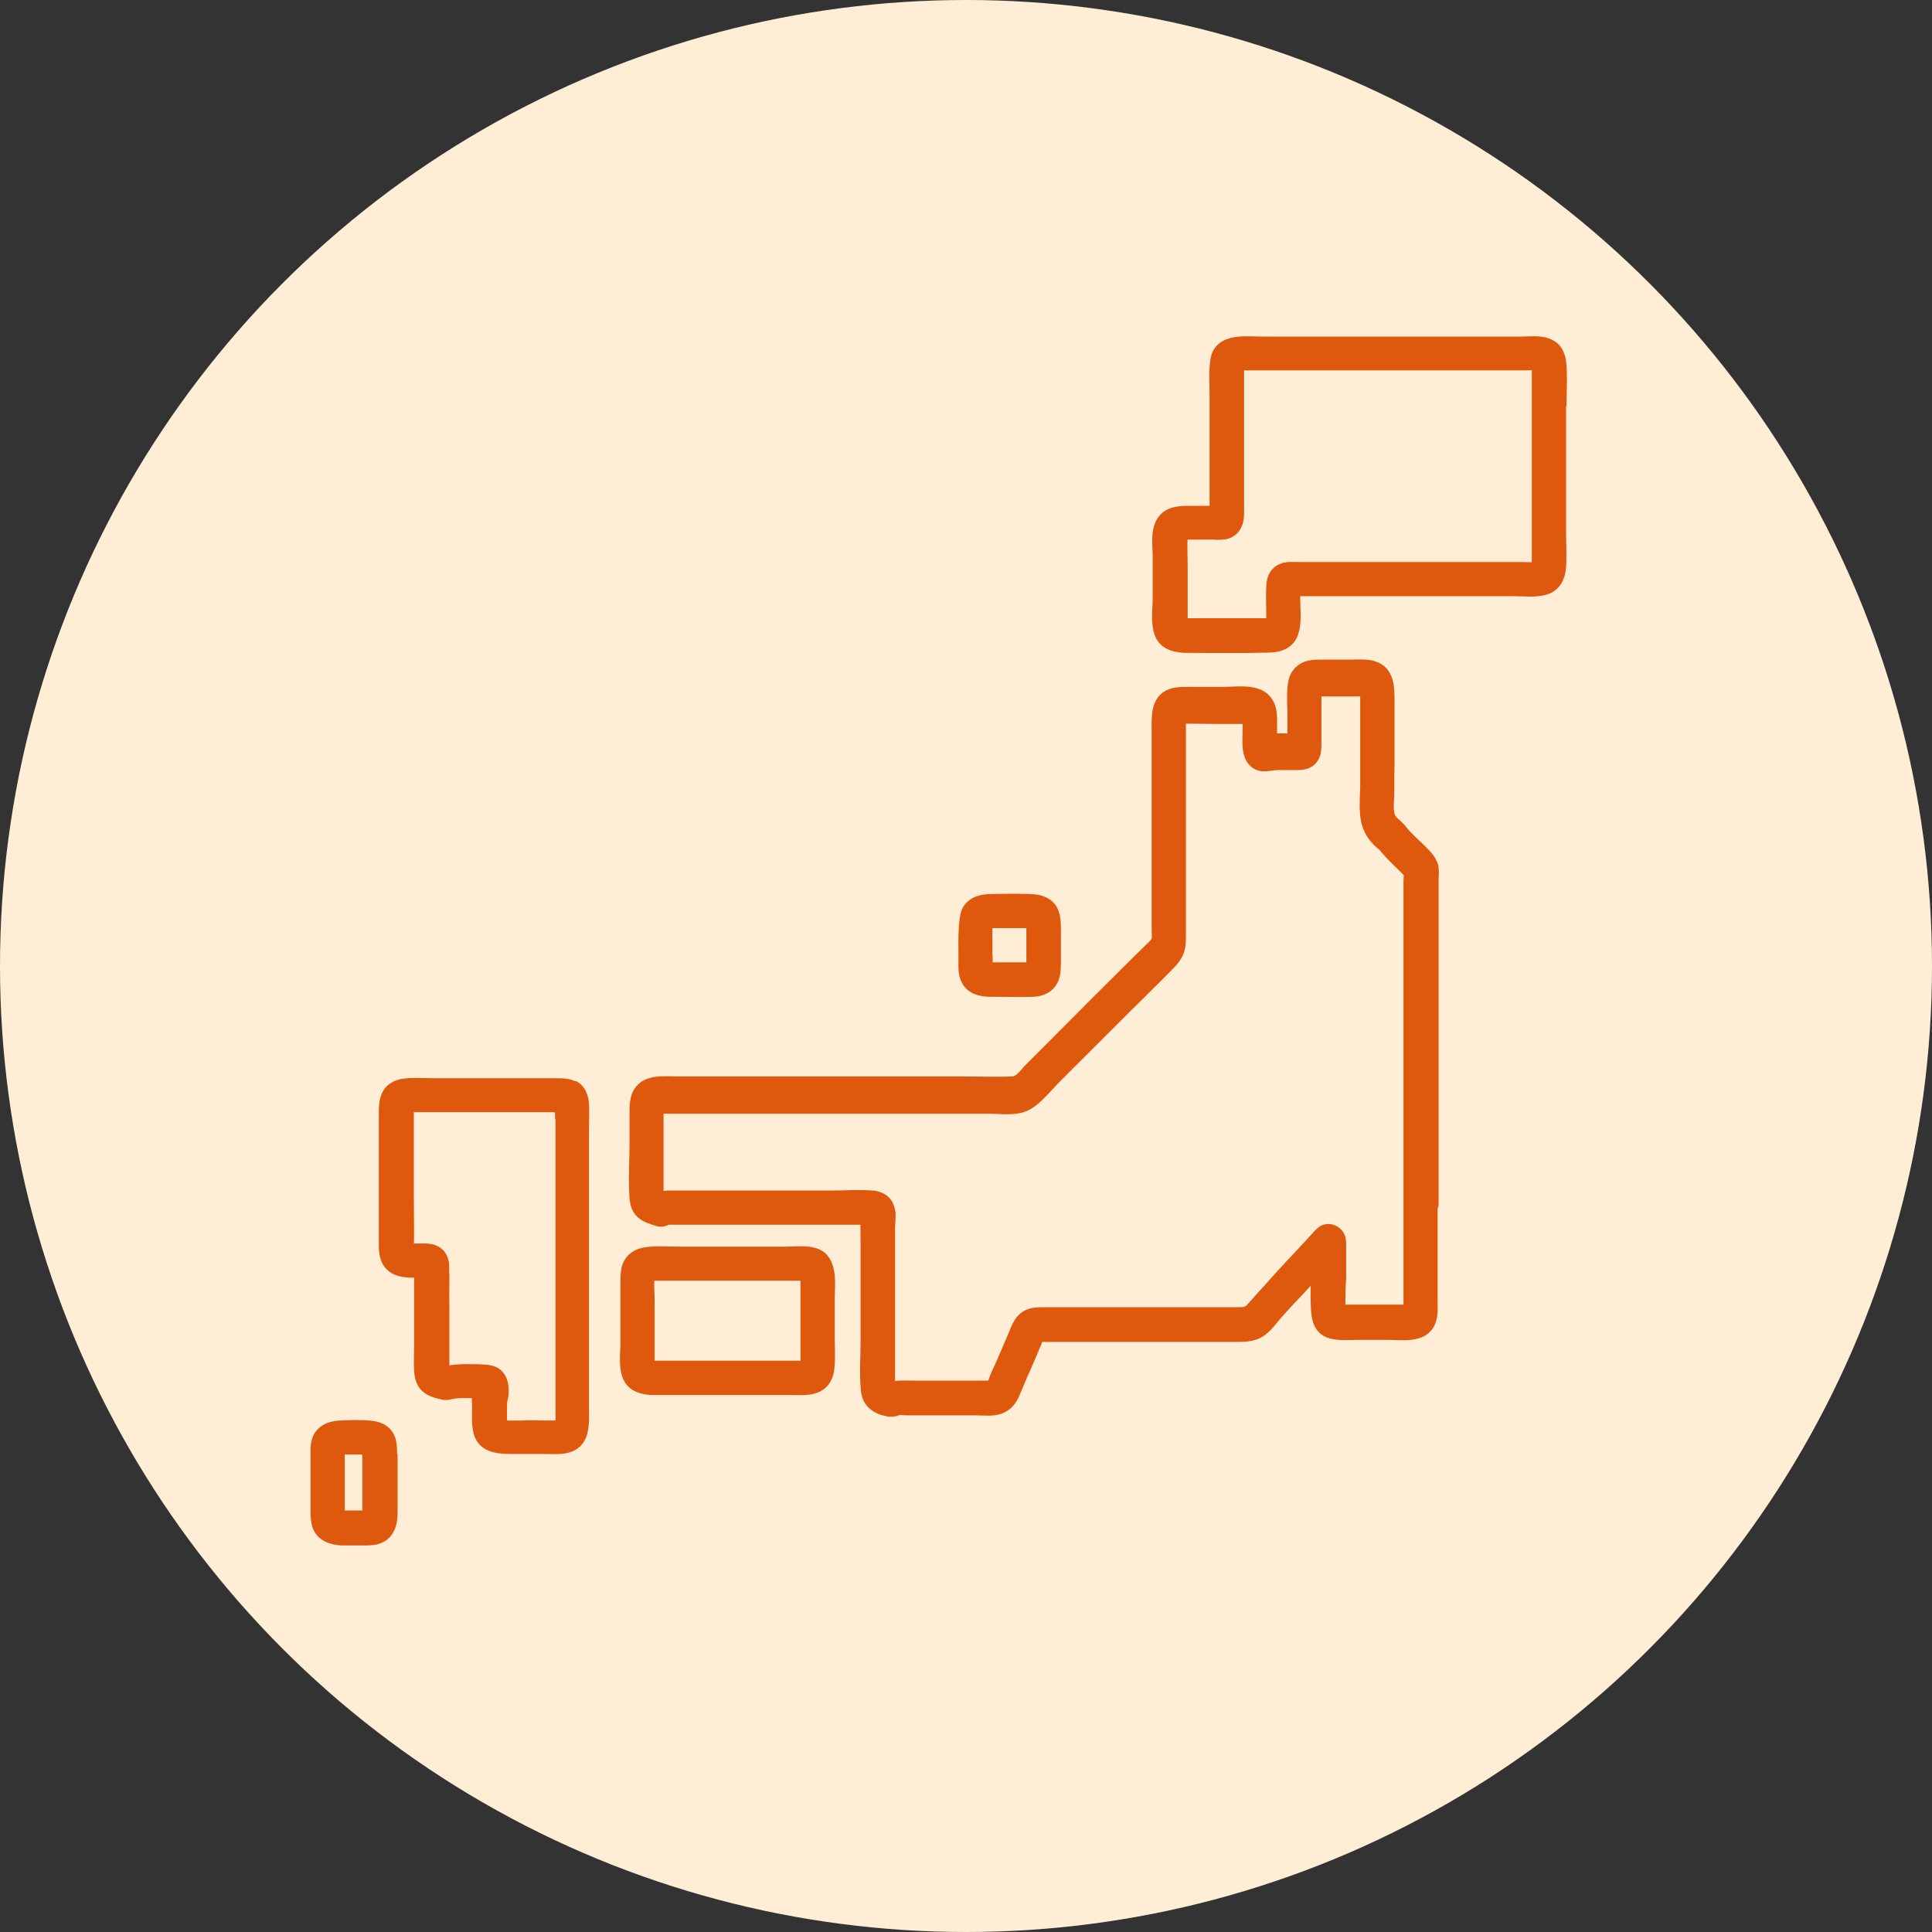 <svg width="90" height="90" viewBox="0 0 90 90" fill="none" xmlns="http://www.w3.org/2000/svg">
<rect x="0" y="0" width="90" height="90" fill="#333333" stroke="none"/>
<circle cx="45" cy="45" r="45" fill="#FFEED5"/>
<g clip-path="url(#clip0_5364_35726)">
<path d="M25.837 51.564C25.837 51.564 25.789 51.564 25.765 51.564H25.585C24.997 51.564 24.409 51.564 23.821 51.564C23.689 51.564 23.557 51.564 23.437 51.564H23.281C22.777 51.564 22.273 51.564 21.781 51.564H21.313C21.145 51.564 20.965 51.564 20.797 51.564C20.437 51.564 20.077 51.564 19.729 51.564C19.657 51.564 19.573 51.564 19.501 51.564C19.405 51.564 19.309 51.564 19.213 51.564C19.153 51.564 19.093 51.564 19.033 51.564C19.033 51.6 19.033 51.636 19.033 51.636C19.033 51.804 19.033 51.972 19.033 52.152C19.033 52.548 19.033 52.956 19.033 53.352C19.033 54.192 19.033 55.02 19.033 55.86C19.033 56.64 19.057 57.408 19.033 58.188C19.081 58.188 19.129 58.188 19.153 58.188C19.225 58.188 19.297 58.188 19.369 58.188C19.525 58.188 19.693 58.176 19.849 58.188C20.269 58.188 20.569 58.392 20.653 58.764C20.665 58.824 20.677 58.884 20.677 58.944C20.677 59.088 20.677 59.232 20.689 59.376C20.689 59.868 20.677 60.372 20.689 60.864C20.689 61.068 20.689 61.272 20.689 61.476C20.689 61.98 20.689 62.472 20.689 62.976C20.689 63.096 20.689 63.216 20.689 63.324C20.689 63.408 20.689 63.48 20.689 63.564C20.689 63.66 20.689 63.756 20.689 63.864C20.737 63.876 20.785 63.888 20.833 63.9C21.157 63.828 21.493 63.804 21.829 63.816C22.165 63.816 22.549 63.804 22.873 63.876C23.485 64.008 23.533 64.776 23.377 65.292C23.377 65.664 23.353 66.06 23.401 66.432C23.425 66.432 23.437 66.432 23.461 66.444C23.437 66.444 23.389 66.444 23.521 66.444C23.557 66.444 23.605 66.444 23.641 66.444C23.845 66.444 24.049 66.444 24.253 66.444C24.469 66.444 24.697 66.432 24.913 66.432C25.177 66.432 25.465 66.456 25.753 66.444C25.885 66.444 26.029 66.444 26.149 66.42C26.149 66.384 26.149 66.312 26.149 66.324C26.149 66.288 26.149 66.252 26.149 66.216C26.149 65.796 26.149 65.364 26.149 64.944C26.149 64.848 26.149 64.764 26.149 64.668C26.149 64.5 26.149 64.32 26.149 64.152C26.149 63.612 26.149 63.084 26.149 62.544C26.149 62.4 26.149 62.256 26.149 62.1C26.149 62.1 26.149 62.088 26.149 62.076C26.149 61.512 26.149 60.948 26.149 60.396C26.149 60.276 26.149 60.156 26.149 60.036C26.149 59.436 26.149 58.836 26.149 58.236C26.149 58.164 26.149 58.092 26.149 58.02C26.149 56.04 26.149 54.06 26.149 52.08C26.149 51.912 26.149 51.744 26.149 51.576C26.053 51.576 25.957 51.576 25.861 51.576L25.837 51.564Z" stroke="#DE580D" stroke-width="0.49" stroke-linecap="round" stroke-linejoin="round"/>
<path d="M20.568 63.816C20.556 63.816 20.544 63.804 20.556 63.804L20.568 63.816Z" fill="#DE580D" stroke="#DE580D" stroke-width="0.49" stroke-linecap="round" stroke-linejoin="round"/>
<path d="M18.913 58.176L18.877 58.152C18.877 58.152 18.889 58.164 18.913 58.176Z" fill="#DE580D" stroke="#DE580D" stroke-width="0.49" stroke-linecap="round" stroke-linejoin="round"/>
<path d="M63.565 32.004V32.016V32.004Z" fill="#DE580D" stroke="#DE580D" stroke-width="0.49" stroke-linecap="round" stroke-linejoin="round"/>
<path d="M61.309 32.016L61.297 32.028L61.309 32.016Z" fill="#DE580D" stroke="#DE580D" stroke-width="0.49" stroke-linecap="round" stroke-linejoin="round"/>
<path d="M61.201 32.1C61.201 32.1 61.201 32.1 61.225 32.076C61.213 32.076 61.201 32.076 61.201 32.1Z" fill="#DE580D" stroke="#DE580D" stroke-width="0.49" stroke-linecap="round" stroke-linejoin="round"/>
<path d="M37.536 59.412C37.536 59.412 37.488 59.412 37.476 59.412C37.38 59.412 37.296 59.412 37.2 59.412C37.128 59.412 37.044 59.412 36.972 59.412C36.216 59.412 35.46 59.412 34.704 59.412C33.78 59.412 32.856 59.412 31.932 59.412C31.464 59.412 30.984 59.412 30.516 59.412C30.432 59.412 30.288 59.412 30.24 59.412C30.18 59.844 30.24 60.324 30.24 60.756C30.24 61.224 30.24 61.704 30.24 62.172C30.24 62.628 30.24 63.084 30.24 63.54C30.24 63.564 30.24 63.6 30.24 63.624C30.276 63.624 30.288 63.636 30.336 63.636C32.424 63.636 34.5 63.636 36.588 63.636C36.816 63.636 37.056 63.636 37.284 63.636C37.356 63.636 37.44 63.636 37.512 63.636C37.512 63.636 37.524 63.636 37.536 63.636C37.536 63.636 37.536 63.636 37.536 63.624C37.536 63.552 37.536 63.468 37.536 63.396C37.536 62.472 37.536 61.548 37.536 60.624C37.536 60.372 37.536 60.12 37.536 59.868C37.536 59.748 37.536 59.496 37.536 59.436V59.412Z" stroke="#DE580D" stroke-width="0.49" stroke-linecap="round" stroke-linejoin="round"/>
<path d="M26.221 51.576C26.221 51.576 26.221 51.576 26.233 51.588C26.233 51.588 26.233 51.588 26.221 51.576Z" fill="#DE580D" stroke="#DE580D" stroke-width="0.49" stroke-linecap="round" stroke-linejoin="round"/>
<path d="M37.596 63.624H37.608H37.596Z" fill="#DE580D" stroke="#DE580D" stroke-width="0.49" stroke-linecap="round" stroke-linejoin="round"/>
<path d="M37.512 59.316C37.512 59.316 37.512 59.316 37.512 59.328C37.512 59.28 37.512 59.292 37.512 59.316Z" fill="#DE580D" stroke="#DE580D" stroke-width="0.49" stroke-linecap="round" stroke-linejoin="round"/>
<path d="M48.143 42.996C48.143 42.996 48.119 42.996 48.107 42.996C48.119 42.996 48.155 43.02 48.203 43.02C48.191 43.02 48.167 43.008 48.143 43.008V42.996Z" fill="#DE580D" stroke="#DE580D" stroke-width="0.49" stroke-linecap="round" stroke-linejoin="round"/>
<path d="M48.072 45.144L48.084 45.132L48.072 45.144Z" fill="#DE580D" stroke="#DE580D" stroke-width="0.49" stroke-linecap="round" stroke-linejoin="round"/>
<path d="M48.131 45.084C48.143 45.084 48.179 45.06 48.203 45.06C48.167 45.06 48.131 45.072 48.119 45.084H48.131Z" fill="#DE580D" stroke="#DE580D" stroke-width="0.49" stroke-linecap="round" stroke-linejoin="round"/>
<path d="M48.072 42.972C48.072 42.972 48.072 42.972 48.072 42.96C48.072 42.96 48.072 42.972 48.072 42.984V42.972Z" fill="#DE580D" stroke="#DE580D" stroke-width="0.49" stroke-linecap="round" stroke-linejoin="round"/>
<path d="M59.232 34.692C59.232 34.692 59.232 34.716 59.232 34.728C59.256 34.752 59.244 34.728 59.232 34.692Z" fill="#DE580D" stroke="#DE580D" stroke-width="0.49" stroke-linecap="round" stroke-linejoin="round"/>
<path d="M48.072 42.935C48.072 42.935 48.072 42.923 48.072 42.911C48.072 42.911 48.072 42.923 48.072 42.935Z" fill="#DE580D" stroke="#DE580D" stroke-width="0.49" stroke-linecap="round" stroke-linejoin="round"/>
<path d="M48.06 45.18C48.06 45.18 48.06 45.168 48.06 45.156C48.024 45.204 48.036 45.264 48.06 45.18Z" fill="#DE580D" stroke="#DE580D" stroke-width="0.49" stroke-linecap="round" stroke-linejoin="round"/>
<path d="M45.924 45.084H45.936H45.924Z" fill="#DE580D" stroke="#DE580D" stroke-width="0.49" stroke-linecap="round" stroke-linejoin="round"/>
<path d="M48.072 42.924C48.072 42.924 48.072 42.912 48.072 42.9C48.072 42.9 48.072 42.912 48.072 42.924Z" fill="#DE580D" stroke="#DE580D" stroke-width="0.49" stroke-linecap="round" stroke-linejoin="round"/>
<path d="M45.948 42.996C45.948 42.996 45.924 43.02 45.912 43.02C45.936 43.02 45.948 43.008 45.972 42.996C45.972 42.996 45.972 42.996 45.96 42.996H45.948Z" fill="#DE580D" stroke="#DE580D" stroke-width="0.49" stroke-linecap="round" stroke-linejoin="round"/>
<path d="M17.16 67.74C17.16 67.668 17.16 67.584 17.16 67.512C17.136 67.512 17.112 67.512 17.1 67.512C17.028 67.512 16.956 67.512 16.884 67.512C16.704 67.512 16.524 67.512 16.356 67.512C16.176 67.512 15.996 67.512 15.816 67.512C15.816 67.56 15.816 67.644 15.816 67.656C15.816 67.824 15.816 67.992 15.816 68.16C15.816 68.304 15.816 68.46 15.816 68.604C15.816 68.76 15.816 68.916 15.816 69.072C15.816 69.456 15.816 69.84 15.816 70.224C15.816 70.332 15.816 70.428 15.816 70.536C15.816 70.572 15.816 70.596 15.816 70.632C15.84 70.632 15.876 70.632 15.9 70.632C16.176 70.632 16.44 70.632 16.716 70.632C16.848 70.632 16.992 70.632 17.124 70.632C17.124 70.632 17.148 70.632 17.172 70.632C17.172 70.404 17.172 70.164 17.172 69.936C17.172 69.456 17.172 68.976 17.172 68.496C17.172 68.244 17.172 68.004 17.172 67.752L17.16 67.74Z" stroke="#DE580D" stroke-width="0.49" stroke-linecap="round" stroke-linejoin="round"/>
<path d="M48.06 42.912V42.924C48.06 42.924 48.06 42.924 48.06 42.912C48.06 42.912 48.06 42.912 48.06 42.924C48.06 42.924 48.06 42.924 48.06 42.912C48.06 42.888 48.06 42.876 48.048 42.852C48.048 42.876 48.048 42.888 48.06 42.9C48.024 42.864 48.048 42.876 48.06 42.9V42.912Z" fill="#DE580D"/>
<path d="M48.06 42.912V42.924M48.06 42.912C48.06 42.924 48.06 42.924 48.06 42.924M48.06 42.912C48.06 42.912 48.06 42.912 48.06 42.924M48.06 42.912C48.06 42.888 48.06 42.876 48.048 42.852C48.048 42.876 48.048 42.888 48.06 42.9M48.06 42.912V42.9M48.06 42.9C48.024 42.864 48.048 42.876 48.06 42.9Z" stroke="#DE580D" stroke-width="0.49" stroke-linecap="round" stroke-linejoin="round"/>
<path d="M45.996 42.936C46.02 42.9 46.032 42.888 45.996 42.936V42.936Z" fill="#DE580D" stroke="#DE580D" stroke-width="0.49" stroke-linecap="round" stroke-linejoin="round"/>
<path d="M48.061 42.984C48.061 43.044 48.061 43.116 48.061 43.176C48.061 43.452 48.061 44.52 48.061 44.796C48.061 44.892 48.061 44.988 48.061 45.084C48.049 45.084 48.049 45.084 48.049 45.084C47.653 45.084 46.477 45.084 46.081 45.084C46.045 45.084 46.021 45.084 45.985 45.084H45.973C45.973 44.904 45.973 44.724 45.973 44.544C45.973 44.352 45.973 43.38 45.973 43.188C45.973 43.116 45.973 43.056 45.973 42.984C46.021 42.984 46.069 42.984 46.117 42.984C46.141 42.984 46.165 42.984 46.189 42.984C46.369 42.984 47.341 42.984 47.521 42.984C47.677 42.984 47.821 42.984 47.965 42.984C48.001 42.984 48.025 42.984 48.061 42.984ZM48.061 42.984C48.061 43.008 48.061 43.02 48.061 42.984Z" stroke="#DE580D" stroke-width="0.49" stroke-linecap="round" stroke-linejoin="round"/>
<path d="M57.565 17.028C57.565 17.028 57.565 17.028 57.6 17.016C57.589 17.016 57.565 17.016 57.565 17.028Z" fill="#DE580D" stroke="#DE580D" stroke-width="0.49" stroke-linecap="round" stroke-linejoin="round"/>
<path d="M54.985 29.028C54.865 29.028 54.985 29.004 54.985 29.028V29.028Z" fill="#DE580D" stroke="#DE580D" stroke-width="0.49" stroke-linecap="round" stroke-linejoin="round"/>
<path d="M59.233 29.076C59.233 29.076 59.209 29.088 59.233 29.112C59.245 29.1 59.257 29.088 59.257 29.088C59.257 29.088 59.245 29.112 59.233 29.112C59.233 29.112 59.233 29.1 59.233 29.088V29.076Z" fill="#DE580D"/>
<path d="M59.233 29.112C59.209 29.088 59.233 29.076 59.233 29.076V29.088C59.233 29.1 59.233 29.112 59.233 29.112ZM59.233 29.112C59.245 29.1 59.257 29.088 59.257 29.088C59.257 29.088 59.245 29.112 59.233 29.112Z" stroke="#DE580D" stroke-width="0.49" stroke-linecap="round" stroke-linejoin="round"/>
<path d="M55.069 24.792C55.069 24.792 55.057 24.816 55.045 24.84" stroke="#DE580D" stroke-width="0.49" stroke-linecap="round" stroke-linejoin="round"/>
<path d="M71.615 16.955C71.591 16.945 71.603 16.955 71.615 16.955V16.955Z" fill="#DE580D" stroke="#DE580D" stroke-width="0.49" stroke-linecap="round" stroke-linejoin="round"/>
<path d="M59.232 29.064C59.232 29.064 59.232 29.064 59.232 29.076C59.232 29.076 59.232 29.076 59.232 29.064Z" fill="#DE580D" stroke="#DE580D" stroke-width="0.49" stroke-linecap="round" stroke-linejoin="round"/>
<path d="M71.615 16.932C71.591 16.92 71.603 16.86 71.615 16.932V16.932Z" fill="#DE580D" stroke="#DE580D" stroke-width="0.49" stroke-linecap="round" stroke-linejoin="round"/>
<path d="M71.664 17.016C71.664 17.016 71.676 17.016 71.688 17.016C71.688 17.016 71.676 17.016 71.664 17.016Z" fill="#DE580D" stroke="#DE580D" stroke-width="0.49" stroke-linecap="round" stroke-linejoin="round"/>
<path d="M71.628 17.004C71.4 16.98 71.172 17.004 70.932 17.004H64.476C64.476 17.004 64.464 17.004 64.452 17.004C63.828 17.004 63.216 17.004 62.592 17.004C62.484 17.004 62.376 17.004 62.268 17.004C61.704 17.004 61.128 17.004 60.564 17.004C60.42 17.004 60.264 17.004 60.12 17.004C59.58 17.004 59.04 17.004 58.5 17.004C58.332 17.004 58.164 17.004 57.996 17.004C57.984 17.004 57.972 17.004 57.948 17.004C57.864 17.004 57.78 17.004 57.684 17.004C57.684 17.052 57.684 17.148 57.684 17.172C57.684 17.292 57.684 17.424 57.684 17.544C57.684 17.82 57.684 18.084 57.684 18.36C57.684 19.188 57.684 20.016 57.684 20.844C57.684 21.744 57.684 22.632 57.684 23.532C57.684 23.796 57.696 24.096 57.624 24.348C57.576 24.516 57.468 24.672 57.288 24.78C57.276 24.78 57.264 24.792 57.252 24.804C57.012 24.924 56.748 24.9 56.484 24.888C56.184 24.888 55.884 24.888 55.584 24.888C55.428 24.888 55.284 24.888 55.128 24.888C55.128 24.888 55.08 24.888 55.056 24.888C55.056 24.912 55.056 24.936 55.056 24.936C55.02 25.404 55.044 25.896 55.056 26.376C55.056 26.484 55.056 26.58 55.056 26.688C55.056 26.712 55.056 26.736 55.056 26.76C55.056 27.36 55.056 27.972 55.056 28.572C55.056 28.584 55.056 28.596 55.056 28.608C55.056 28.632 55.056 28.644 55.056 28.668C55.056 28.788 55.056 28.908 55.056 29.028C55.092 29.028 55.128 29.04 55.176 29.052C55.788 29.052 56.412 29.052 57.024 29.052C57.636 29.052 58.26 29.052 58.872 29.052C58.992 29.052 59.112 29.052 59.232 29.052C59.232 29.028 59.232 28.992 59.232 28.968C59.232 28.932 59.232 28.884 59.232 28.848C59.232 28.764 59.232 28.68 59.232 28.596C59.232 28.164 59.208 27.732 59.232 27.312C59.232 27.156 59.268 27.024 59.316 26.892C59.4 26.712 59.532 26.568 59.736 26.496C59.772 26.496 59.796 26.472 59.832 26.46C60.06 26.412 60.312 26.436 60.54 26.436C60.816 26.436 61.08 26.436 61.356 26.436H61.752C62.28 26.436 62.796 26.436 63.324 26.436H67.032C67.956 26.436 68.88 26.436 69.804 26.436C70.152 26.436 70.512 26.436 70.86 26.436C71.112 26.436 71.364 26.448 71.604 26.436C71.604 26.412 71.604 26.388 71.604 26.376C71.604 26.256 71.604 26.124 71.604 26.004C71.604 25.716 71.604 25.428 71.604 25.14C71.604 24.636 71.604 24.132 71.604 23.628C71.604 22.752 71.604 21.876 71.604 21C71.604 20.904 71.604 20.82 71.604 20.724C71.604 20.64 71.604 20.556 71.604 20.472C71.604 19.884 71.604 19.284 71.604 18.696C71.604 18.564 71.604 18.444 71.604 18.312C71.604 18.24 71.604 18.156 71.604 18.084C71.604 17.796 71.604 17.508 71.604 17.22C71.604 17.184 71.592 17.064 71.592 17.028L71.628 17.004Z" stroke="#DE580D" stroke-width="0.49" stroke-linecap="round" stroke-linejoin="round"/>
<path d="M71.678 26.412C71.69 26.352 71.75 26.436 71.678 26.412V26.412Z" fill="#DE580D" stroke="#DE580D" stroke-width="0.49" stroke-linecap="round" stroke-linejoin="round"/>
<path d="M71.627 26.472L71.603 26.52C71.615 26.52 71.627 26.496 71.627 26.472Z" fill="#DE580D" stroke="#DE580D" stroke-width="0.49" stroke-linecap="round" stroke-linejoin="round"/>
<path d="M60.097 27.516C60.037 27.516 60.061 27.54 60.097 27.516V27.516Z" fill="#DE580D" stroke="#DE580D" stroke-width="0.49" stroke-linecap="round" stroke-linejoin="round"/>
<path d="M60.12 27.516C60.12 27.516 60.12 27.516 60.108 27.516C60.084 27.54 60.108 27.528 60.12 27.516Z" fill="#DE580D" stroke="#DE580D" stroke-width="0.49" stroke-linecap="round" stroke-linejoin="round"/>
<path d="M30.637 51.528V51.516V51.528Z" fill="#DE580D" stroke="#DE580D" stroke-width="0.49" stroke-linecap="round" stroke-linejoin="round"/>
<path d="M30.576 55.692C30.576 55.692 30.6 55.704 30.624 55.716C30.612 55.692 30.588 55.68 30.576 55.692Z" fill="#DE580D" stroke="#DE580D" stroke-width="0.49" stroke-linecap="round" stroke-linejoin="round"/>
<path d="M30.637 51.528C30.589 51.528 30.613 51.538 30.637 51.528V51.528Z" fill="#DE580D" stroke="#DE580D" stroke-width="0.49" stroke-linecap="round" stroke-linejoin="round"/>
<path d="M30.637 51.516L30.649 51.504L30.637 51.516Z" fill="#DE580D" stroke="#DE580D" stroke-width="0.49" stroke-linecap="round" stroke-linejoin="round"/>
<path d="M58.188 33.36L58.2 33.372C58.2 33.372 58.2 33.36 58.188 33.36Z" fill="#DE580D" stroke="#DE580D" stroke-width="0.49" stroke-linecap="round" stroke-linejoin="round"/>
<path d="M58.224 33.384C58.224 33.384 58.212 33.372 58.188 33.36C58.2 33.372 58.224 33.396 58.224 33.384Z" fill="#DE580D" stroke="#DE580D" stroke-width="0.49" stroke-linecap="round" stroke-linejoin="round"/>
<path d="M30.672 55.776C30.672 55.8 30.672 55.8 30.672 55.776V55.776Z" fill="#DE580D" stroke="#DE580D" stroke-width="0.49" stroke-linecap="round" stroke-linejoin="round"/>
<path d="M30.686 51.468L30.709 51.444C30.721 51.42 30.733 51.408 30.709 51.444C30.709 51.444 30.698 51.444 30.698 51.468H30.686Z" fill="#DE580D"/>
<path d="M30.709 51.444L30.686 51.468H30.698C30.698 51.444 30.709 51.444 30.709 51.444ZM30.709 51.444C30.721 51.42 30.733 51.408 30.709 51.444Z" stroke="#DE580D" stroke-width="0.49" stroke-linecap="round" stroke-linejoin="round"/>
<path d="M54.923 33.372C54.863 33.324 54.887 33.42 54.923 33.372V33.372Z" fill="#DE580D" stroke="#DE580D" stroke-width="0.49" stroke-linecap="round" stroke-linejoin="round"/>
<path d="M55.008 33.276C55.008 33.276 55.008 33.276 55.008 33.288C55.02 33.264 55.044 33.24 55.008 33.276Z" fill="#DE580D" stroke="#DE580D" stroke-width="0.49" stroke-linecap="round" stroke-linejoin="round"/>
<path d="M65.508 40.452C65.436 40.38 65.364 40.296 65.28 40.224C64.98 39.924 64.68 39.636 64.416 39.312C64.056 39.048 63.792 38.712 63.672 38.28C63.66 38.232 63.648 38.172 63.636 38.124C63.624 38.04 63.612 37.944 63.6 37.86C63.564 37.452 63.6 37.02 63.612 36.624C63.612 36.432 63.612 36.252 63.612 36.06C63.612 35.928 63.612 35.796 63.612 35.664C63.612 35.34 63.612 35.016 63.612 34.692C63.612 34.464 63.612 34.236 63.612 34.02C63.612 33.864 63.612 33.696 63.612 33.54C63.612 33.312 63.612 33.096 63.612 32.868C63.612 32.688 63.612 32.508 63.612 32.328C63.612 32.244 63.588 32.112 63.588 32.124V32.1C63.564 32.1 63.552 32.1 63.528 32.1C63.42 32.1 63.324 32.1 63.216 32.1C62.916 32.1 62.616 32.1 62.316 32.1C61.992 32.1 61.668 32.1 61.344 32.1C61.344 32.1 61.32 32.1 61.296 32.1C61.296 32.124 61.296 32.148 61.296 32.172C61.296 32.316 61.296 32.472 61.296 32.616C61.296 32.916 61.296 33.216 61.296 33.528C61.296 33.852 61.296 34.164 61.296 34.488C61.296 34.752 61.296 35.016 61.14 35.244C60.96 35.508 60.66 35.544 60.372 35.532C60.18 35.532 59.988 35.532 59.796 35.532C59.724 35.532 59.64 35.532 59.568 35.532C59.556 35.532 59.544 35.532 59.52 35.532C59.112 35.532 58.728 35.736 58.38 35.388C58.056 35.064 58.128 34.512 58.128 34.104C58.128 33.888 58.14 33.552 58.128 33.384C58.092 33.384 58.068 33.384 58.044 33.384C57.924 33.384 57.804 33.384 57.684 33.384H57.636C57.552 33.384 57.48 33.384 57.396 33.384C57.168 33.384 56.94 33.384 56.712 33.384C56.34 33.384 55.968 33.372 55.584 33.372C55.464 33.372 55.356 33.372 55.236 33.372C55.152 33.372 55.068 33.372 54.984 33.372C54.984 33.408 54.984 33.444 54.984 33.444C54.984 33.564 54.984 33.684 54.984 33.804C54.984 34.44 54.984 35.064 54.984 35.7C54.984 38.244 54.984 40.788 54.984 43.332C54.984 43.62 54.996 43.908 54.912 44.184C54.828 44.436 54.672 44.64 54.492 44.82C54.468 44.844 54.456 44.856 54.432 44.88C54.396 44.916 54.348 44.964 54.312 45C54.024 45.288 53.736 45.564 53.46 45.852C53.4 45.912 53.352 45.96 53.292 46.02C53.22 46.092 53.16 46.152 53.088 46.224C52.86 46.44 52.644 46.668 52.416 46.884C52.368 46.932 52.32 46.98 52.26 47.04C51.972 47.328 51.672 47.628 51.384 47.916C51.336 47.964 51.288 48.012 51.24 48.06C50.952 48.348 50.652 48.648 50.364 48.936C50.316 48.984 50.268 49.032 50.22 49.08C49.932 49.368 49.644 49.668 49.344 49.956C49.284 50.016 49.236 50.064 49.176 50.124C49.14 50.16 49.092 50.208 49.056 50.244C48.828 50.472 48.612 50.736 48.36 50.976C48.288 51.048 48.216 51.108 48.144 51.168C48 51.288 47.832 51.384 47.664 51.456C47.184 51.636 46.56 51.54 46.056 51.54C45.492 51.54 44.928 51.54 44.364 51.54C41.988 51.54 39.612 51.54 37.236 51.54C36.072 51.54 34.908 51.54 33.744 51.54C33.18 51.54 32.616 51.54 32.052 51.54C31.752 51.54 31.452 51.54 31.152 51.54C31.032 51.54 30.912 51.54 30.804 51.54C30.804 51.54 30.696 51.54 30.648 51.54C30.648 51.54 30.648 51.516 30.648 51.504C30.648 51.504 30.648 51.516 30.648 51.528C30.648 51.564 30.648 51.6 30.648 51.636C30.648 51.648 30.648 51.672 30.648 51.684C30.648 51.816 30.648 51.948 30.648 52.08C30.648 52.128 30.648 52.188 30.648 52.236C30.648 52.728 30.648 53.232 30.648 53.724C30.648 53.808 30.648 53.892 30.648 53.964C30.648 54.084 30.648 54.192 30.648 54.312C30.648 54.768 30.648 55.236 30.648 55.692C30.648 55.704 30.648 55.716 30.648 55.74C30.684 55.74 30.708 55.764 30.744 55.764C30.96 55.692 31.2 55.704 31.452 55.704C31.8 55.704 32.148 55.704 32.496 55.704C33.24 55.704 33.984 55.704 34.728 55.704C36.072 55.704 37.416 55.704 38.76 55.704C39.384 55.704 40.02 55.656 40.644 55.704C40.896 55.728 41.136 55.824 41.292 56.016C41.34 56.076 41.376 56.148 41.412 56.244C41.436 56.328 41.448 56.412 41.46 56.496C41.46 56.688 41.436 56.904 41.436 57.096C41.436 57.456 41.436 57.804 41.436 58.164C41.436 58.332 41.436 58.5 41.436 58.656C41.436 59.184 41.436 59.7 41.436 60.228C41.436 60.408 41.436 60.6 41.436 60.78C41.436 61.116 41.436 61.452 41.436 61.788C41.436 61.956 41.436 62.136 41.436 62.304C41.436 62.496 41.436 62.688 41.436 62.88C41.436 63.276 41.436 63.672 41.436 64.068C41.436 64.176 41.436 64.284 41.436 64.38C41.436 64.452 41.436 64.524 41.436 64.596C41.46 64.596 41.496 64.608 41.52 64.62C41.568 64.608 41.628 64.596 41.676 64.584C42 64.536 42.336 64.56 42.66 64.56C42.84 64.56 43.032 64.56 43.212 64.56C43.392 64.56 43.572 64.56 43.74 64.56C43.848 64.56 43.956 64.56 44.064 64.56C44.484 64.56 44.904 64.56 45.324 64.56C45.372 64.56 45.42 64.56 45.48 64.56C45.588 64.56 45.696 64.56 45.804 64.56C45.936 64.56 46.068 64.56 46.2 64.56C46.2 64.56 46.2 64.56 46.212 64.548C46.212 64.548 46.212 64.524 46.224 64.512C46.284 64.332 46.356 64.152 46.428 63.984C46.512 63.792 46.596 63.612 46.68 63.432C46.68 63.408 46.704 63.384 46.704 63.372C46.86 63 47.028 62.628 47.184 62.256C47.328 61.92 47.436 61.536 47.76 61.32C48.024 61.14 48.336 61.14 48.648 61.14C50.352 61.14 52.044 61.14 53.748 61.14C54.612 61.14 55.488 61.14 56.352 61.14C56.784 61.14 57.216 61.14 57.648 61.14C57.816 61.14 57.936 61.14 58.044 61.104C58.128 61.08 58.212 61.032 58.296 60.924C58.296 60.924 58.308 60.912 58.32 60.9C58.56 60.624 58.812 60.348 59.064 60.072C59.16 59.964 59.268 59.856 59.364 59.736C59.58 59.496 59.796 59.256 60.012 59.028C60.132 58.896 60.252 58.764 60.384 58.632C60.588 58.416 60.78 58.2 60.984 57.984C61.116 57.84 61.248 57.696 61.38 57.552C61.428 57.504 61.464 57.456 61.512 57.42C61.836 57.072 62.448 57.348 62.448 57.804C62.448 58.08 62.448 58.356 62.448 58.62C62.448 58.716 62.448 58.824 62.448 58.92C62.448 59.1 62.448 59.268 62.448 59.436C62.424 59.832 62.412 60.216 62.412 60.612C62.412 60.744 62.412 60.888 62.424 61.02C62.424 61.02 62.448 61.02 62.46 61.02C62.46 61.02 62.472 61.02 62.484 61.02C62.604 61.02 62.736 61.02 62.856 61.02C63.252 61.02 63.648 61.02 64.044 61.02C64.224 61.02 64.416 61.02 64.596 61.02C64.596 61.02 64.608 61.02 64.62 61.02C64.884 61.02 65.16 61.02 65.424 61.02C65.496 61.02 65.556 61.02 65.628 61.02C65.628 61.02 65.628 60.996 65.628 60.984C65.628 60.744 65.628 60.492 65.628 60.252V59.784C65.628 58.86 65.628 57.948 65.628 57.024C65.628 54.888 65.628 52.764 65.628 50.628C65.628 48.48 65.628 46.332 65.628 44.184C65.628 43.116 65.628 42.036 65.628 40.968C65.628 40.86 65.664 40.596 65.64 40.548C65.616 40.488 65.508 40.416 65.46 40.368L65.508 40.452Z" stroke="#DE580D" stroke-width="0.49" stroke-linecap="round" stroke-linejoin="round"/>
<path d="M65.748 61.103C65.748 61.103 65.748 61.103 65.76 61.103C65.76 61.103 65.76 61.093 65.748 61.103Z" fill="#DE580D" stroke="#DE580D" stroke-width="0.49" stroke-linecap="round" stroke-linejoin="round"/>
<path d="M48.421 62.28C48.325 62.256 48.385 62.316 48.421 62.28V62.28Z" fill="#DE580D" stroke="#DE580D" stroke-width="0.49" stroke-linecap="round" stroke-linejoin="round"/>
<path d="M41.377 64.62V64.608V64.62Z" fill="#DE580D" stroke="#DE580D" stroke-width="0.49" stroke-linecap="round" stroke-linejoin="round"/>
<path d="M66.77 56.136C66.77 54.228 66.77 52.308 66.77 50.4C66.77 48.468 66.77 46.536 66.77 44.604C66.77 43.656 66.77 42.708 66.77 41.76C66.77 41.532 66.77 41.292 66.77 41.052C66.77 40.824 66.806 40.584 66.758 40.368C66.674 40.008 66.35 39.732 66.098 39.48C65.81 39.204 65.51 38.94 65.27 38.628C65.09 38.388 64.826 38.28 64.742 38.016C64.634 37.692 64.706 37.284 64.706 36.936C64.706 36.456 64.706 35.964 64.718 35.484C64.718 34.548 64.718 33.624 64.718 32.688C64.718 32.052 64.718 31.272 63.998 31.044C63.674 30.936 63.302 30.972 62.966 30.972C62.51 30.972 62.054 30.972 61.586 30.972C61.25 30.972 60.89 30.972 60.614 31.188C60.326 31.404 60.242 31.716 60.218 32.064C60.182 32.496 60.218 32.94 60.218 33.384C60.218 33.612 60.218 33.852 60.218 34.08C60.218 34.176 60.206 34.296 60.194 34.416C60.134 34.416 60.086 34.416 60.026 34.416C59.786 34.416 59.534 34.392 59.294 34.416C59.282 34.416 59.258 34.416 59.246 34.416C59.246 34.128 59.246 33.78 59.246 33.504C59.246 33.228 59.21 32.928 59.042 32.688C58.634 32.064 57.626 32.244 56.99 32.244C56.522 32.244 56.054 32.244 55.586 32.244C55.25 32.244 54.878 32.22 54.554 32.328C53.81 32.604 53.894 33.444 53.894 34.092C53.894 36 53.894 37.92 53.894 39.828C53.894 40.764 53.894 41.7 53.894 42.636C53.894 42.876 53.894 43.104 53.894 43.344C53.894 43.5 53.93 43.704 53.858 43.848C53.786 43.992 53.63 44.112 53.522 44.22C53.354 44.388 53.186 44.556 53.018 44.712C51.662 46.056 50.306 47.412 48.962 48.768C48.626 49.104 48.302 49.428 47.966 49.764C47.738 49.992 47.51 50.376 47.162 50.388C46.334 50.424 45.506 50.388 44.678 50.388C41.162 50.388 37.634 50.388 34.118 50.388C33.266 50.388 32.414 50.388 31.562 50.388C30.962 50.388 30.098 50.268 29.738 50.892C29.582 51.156 29.57 51.492 29.57 51.792C29.57 52.284 29.57 52.764 29.57 53.256C29.57 54.096 29.51 54.96 29.57 55.8C29.594 56.076 29.666 56.328 29.87 56.52C30.086 56.712 30.374 56.796 30.65 56.88C30.806 56.928 30.962 56.88 31.094 56.808C31.118 56.808 31.142 56.808 31.154 56.808C31.214 56.808 31.262 56.808 31.322 56.808C31.466 56.808 31.61 56.808 31.754 56.808C32.078 56.808 32.402 56.808 32.726 56.808C33.362 56.808 33.998 56.808 34.634 56.808C35.954 56.808 37.262 56.808 38.582 56.808C39.17 56.808 39.758 56.808 40.334 56.808C40.334 56.808 40.334 56.808 40.334 56.82C40.322 57.204 40.334 57.588 40.334 57.972C40.334 59.46 40.334 60.948 40.334 62.448C40.334 63.204 40.274 63.984 40.346 64.74C40.406 65.364 40.814 65.64 41.402 65.748C41.438 65.748 41.474 65.748 41.51 65.748C41.618 65.748 41.726 65.736 41.822 65.688C41.906 65.652 42.134 65.688 42.23 65.688C42.446 65.688 42.662 65.688 42.878 65.688C43.31 65.688 43.742 65.688 44.174 65.688C44.606 65.688 45.038 65.688 45.47 65.688C45.842 65.688 46.25 65.748 46.598 65.616C46.898 65.496 47.102 65.268 47.234 64.98C47.414 64.56 47.582 64.14 47.774 63.72C47.93 63.36 48.086 63.012 48.23 62.652C48.278 62.544 48.326 62.436 48.362 62.328C48.362 62.328 48.374 62.292 48.386 62.268C48.41 62.268 48.542 62.268 48.542 62.268C50.282 62.268 52.01 62.268 53.75 62.268C54.614 62.268 55.49 62.268 56.354 62.268C56.75 62.268 57.146 62.268 57.542 62.268C57.914 62.268 58.298 62.268 58.634 62.088C59.018 61.872 59.27 61.476 59.558 61.152C59.858 60.816 60.17 60.48 60.482 60.156C60.758 59.856 61.046 59.556 61.322 59.244C61.322 59.652 61.286 60.072 61.298 60.48C61.322 61.128 61.262 61.944 62.054 62.124C62.45 62.22 62.87 62.172 63.266 62.172C63.734 62.172 64.202 62.172 64.67 62.172C65.318 62.172 66.314 62.34 66.626 61.584C66.77 61.236 66.722 60.84 66.722 60.468C66.722 59.976 66.722 59.484 66.722 58.992C66.722 58.032 66.722 57.06 66.722 56.1L66.77 56.136ZM61.226 32.088L61.202 32.112C61.202 32.112 61.214 32.1 61.226 32.088ZM59.246 34.74C59.246 34.74 59.246 34.716 59.246 34.704C59.27 34.74 59.282 34.752 59.246 34.74ZM58.214 33.396C58.214 33.396 58.19 33.396 58.178 33.372C58.19 33.372 58.202 33.372 58.214 33.396ZM58.178 33.372C58.178 33.372 58.178 33.372 58.19 33.384C58.19 33.384 58.19 33.384 58.178 33.372ZM54.998 33.288C54.998 33.288 54.998 33.288 54.998 33.3V33.288ZM54.914 33.384C54.854 33.336 54.878 33.432 54.914 33.384V33.384ZM30.674 51.468L30.686 51.444C30.698 51.42 30.71 51.42 30.686 51.444C30.686 51.444 30.686 51.468 30.662 51.468H30.674ZM30.626 51.516C30.59 51.516 30.614 51.516 30.626 51.516V51.516ZM30.566 55.704C30.566 55.704 30.602 55.704 30.614 55.728C30.59 55.716 30.566 55.692 30.566 55.704ZM30.638 55.788C30.638 55.812 30.638 55.812 30.638 55.788V55.788ZM62.426 61.212C62.426 61.236 62.474 61.236 62.426 61.212V61.212ZM65.642 41.064C65.642 42.132 65.642 43.212 65.642 44.28C65.642 46.428 65.642 48.576 65.642 50.724C65.642 52.86 65.642 54.984 65.642 57.12C65.642 58.044 65.642 58.956 65.642 59.88V60.348C65.642 60.588 65.642 60.84 65.642 61.08C65.642 61.092 65.642 61.104 65.642 61.116C65.57 61.116 65.51 61.116 65.438 61.116C65.174 61.116 64.898 61.116 64.634 61.116C64.634 61.116 64.622 61.116 64.61 61.116C64.43 61.116 64.238 61.116 64.058 61.116C63.662 61.116 63.266 61.116 62.87 61.116C62.75 61.116 62.618 61.116 62.498 61.116C62.498 61.116 62.486 61.116 62.474 61.116C62.462 61.116 62.45 61.116 62.438 61.116C62.438 60.984 62.426 60.84 62.426 60.708C62.426 60.312 62.438 59.928 62.462 59.532C62.462 59.364 62.462 59.184 62.462 59.016C62.462 58.92 62.462 58.812 62.462 58.716C62.462 58.44 62.462 58.164 62.462 57.9C62.462 57.444 61.85 57.156 61.526 57.516C61.478 57.564 61.442 57.612 61.394 57.648C61.262 57.792 61.13 57.936 60.998 58.08C60.794 58.296 60.602 58.512 60.398 58.728C60.278 58.86 60.158 58.992 60.026 59.124C59.81 59.364 59.594 59.592 59.378 59.832C59.282 59.94 59.174 60.048 59.078 60.168C58.826 60.444 58.586 60.72 58.334 60.996C58.334 60.996 58.322 61.008 58.31 61.02C58.226 61.116 58.142 61.164 58.058 61.2C57.95 61.236 57.83 61.236 57.662 61.236C57.23 61.236 56.798 61.236 56.366 61.236C55.502 61.236 54.626 61.236 53.762 61.236C52.058 61.236 50.366 61.236 48.662 61.236C48.35 61.236 48.038 61.236 47.774 61.416C47.45 61.632 47.342 62.004 47.198 62.352C47.042 62.724 46.874 63.096 46.718 63.468C46.718 63.492 46.694 63.516 46.694 63.528C46.61 63.708 46.526 63.9 46.442 64.08C46.358 64.26 46.286 64.44 46.238 64.608C46.238 64.62 46.238 64.632 46.226 64.644C46.226 64.644 46.202 64.656 46.214 64.656C46.082 64.656 45.95 64.656 45.818 64.656C45.71 64.656 45.602 64.656 45.494 64.656C45.446 64.656 45.398 64.656 45.338 64.656C44.918 64.656 44.498 64.656 44.078 64.656C43.97 64.656 43.862 64.656 43.754 64.656C43.574 64.656 43.394 64.656 43.226 64.656C43.046 64.656 42.854 64.656 42.674 64.656C42.35 64.656 42.014 64.632 41.69 64.68C41.642 64.68 41.582 64.704 41.534 64.716C41.51 64.716 41.474 64.704 41.45 64.692C41.45 64.62 41.45 64.548 41.45 64.476C41.45 64.368 41.45 64.26 41.45 64.164C41.45 63.768 41.45 63.372 41.45 62.976C41.45 62.784 41.45 62.592 41.45 62.4C41.45 62.232 41.45 62.052 41.45 61.884C41.45 61.548 41.45 61.212 41.45 60.876C41.45 60.696 41.45 60.504 41.45 60.324C41.45 59.796 41.45 59.28 41.45 58.752C41.45 58.584 41.45 58.416 41.45 58.26C41.45 57.9 41.45 57.552 41.45 57.192C41.45 57 41.486 56.796 41.474 56.592C41.474 56.508 41.462 56.412 41.426 56.34C41.402 56.256 41.354 56.184 41.306 56.112C41.15 55.92 40.922 55.824 40.658 55.8C40.046 55.74 39.398 55.8 38.774 55.8C37.43 55.8 36.086 55.8 34.742 55.8C33.998 55.8 33.254 55.8 32.51 55.8C32.162 55.8 31.814 55.8 31.466 55.8C31.214 55.8 30.974 55.788 30.758 55.86C30.722 55.86 30.698 55.836 30.662 55.836C30.662 55.824 30.662 55.8 30.662 55.788C30.662 55.332 30.662 54.864 30.662 54.408C30.662 54.288 30.662 54.18 30.662 54.06C30.662 53.976 30.662 53.892 30.662 53.82C30.662 53.328 30.662 52.824 30.662 52.332C30.662 52.284 30.662 52.224 30.662 52.176C30.662 52.044 30.662 51.912 30.662 51.78C30.662 51.768 30.662 51.744 30.662 51.732C30.662 51.696 30.662 51.66 30.662 51.624C30.662 51.624 30.662 51.624 30.662 51.6C30.662 51.6 30.662 51.624 30.662 51.636C30.71 51.636 30.806 51.636 30.818 51.636C30.938 51.636 31.058 51.636 31.166 51.636C31.466 51.636 31.766 51.636 32.066 51.636C32.63 51.636 33.194 51.636 33.758 51.636C34.922 51.636 36.086 51.636 37.25 51.636C39.626 51.636 42.002 51.636 44.378 51.636C44.942 51.636 45.506 51.636 46.07 51.636C46.574 51.636 47.198 51.732 47.678 51.552C47.846 51.492 48.014 51.384 48.158 51.264C48.23 51.204 48.302 51.144 48.374 51.072C48.626 50.832 48.854 50.568 49.07 50.34C49.106 50.304 49.154 50.256 49.19 50.22C49.25 50.16 49.298 50.112 49.358 50.052C49.646 49.764 49.934 49.464 50.234 49.176C50.282 49.128 50.33 49.08 50.378 49.032C50.666 48.744 50.966 48.444 51.254 48.156C51.302 48.108 51.35 48.06 51.398 48.012C51.686 47.724 51.986 47.424 52.274 47.136C52.322 47.088 52.37 47.04 52.43 46.98C52.658 46.764 52.874 46.536 53.102 46.32C53.174 46.248 53.234 46.188 53.306 46.116C53.366 46.056 53.414 46.008 53.474 45.948C53.762 45.66 54.05 45.384 54.326 45.096C54.362 45.06 54.41 45.012 54.446 44.976C54.47 44.952 54.482 44.94 54.506 44.916C54.686 44.724 54.842 44.532 54.926 44.28C55.01 44.004 54.998 43.716 54.998 43.428C54.998 40.884 54.998 38.34 54.998 35.796C54.998 35.16 54.998 34.536 54.998 33.9C54.998 33.78 54.998 33.66 54.998 33.54C54.998 33.54 54.998 33.504 54.998 33.468C55.082 33.468 55.166 33.468 55.25 33.468C55.358 33.468 55.478 33.468 55.598 33.468C55.97 33.468 56.354 33.48 56.726 33.48C56.954 33.48 57.182 33.48 57.41 33.48C57.494 33.48 57.566 33.48 57.65 33.48H57.698C57.818 33.48 57.938 33.48 58.058 33.48C58.082 33.48 58.118 33.48 58.142 33.48C58.166 33.648 58.142 33.984 58.142 34.2C58.142 34.608 58.07 35.16 58.394 35.484C58.73 35.832 59.126 35.628 59.534 35.628C59.546 35.628 59.558 35.628 59.582 35.628C59.666 35.628 59.738 35.628 59.81 35.628C60.002 35.628 60.194 35.628 60.386 35.628C60.686 35.628 60.974 35.592 61.154 35.34C61.322 35.112 61.31 34.848 61.31 34.584C61.31 34.26 61.31 33.948 61.31 33.624C61.31 33.324 61.31 33.024 61.31 32.712C61.31 32.568 61.31 32.412 61.31 32.268C61.31 32.244 61.31 32.22 61.31 32.196C61.334 32.196 61.358 32.196 61.358 32.196C61.682 32.196 62.006 32.196 62.33 32.196C62.63 32.196 62.93 32.196 63.23 32.196C63.338 32.196 63.434 32.196 63.542 32.196C63.554 32.196 63.578 32.196 63.602 32.196V32.22C63.602 32.22 63.614 32.352 63.626 32.424C63.626 32.604 63.626 32.784 63.626 32.964C63.626 33.192 63.626 33.408 63.626 33.636C63.626 33.792 63.626 33.96 63.626 34.116C63.626 34.344 63.626 34.572 63.626 34.788C63.626 35.112 63.626 35.436 63.626 35.76C63.626 35.892 63.626 36.024 63.626 36.156C63.626 36.348 63.626 36.528 63.626 36.72C63.626 37.128 63.578 37.548 63.614 37.956C63.614 38.04 63.638 38.136 63.65 38.22C63.65 38.268 63.674 38.328 63.686 38.376C63.806 38.808 64.082 39.144 64.43 39.408C64.694 39.744 64.994 40.032 65.294 40.32C65.366 40.392 65.45 40.476 65.522 40.548C65.57 40.596 65.678 40.668 65.702 40.728C65.726 40.788 65.702 41.04 65.69 41.148L65.642 41.064ZM65.738 61.104C65.738 61.104 65.738 61.104 65.726 61.104C65.75 61.08 65.738 61.104 65.738 61.104Z" fill="#DE580D"/>
<path d="M58.178 33.372C58.19 33.396 58.214 33.396 58.214 33.396C58.202 33.372 58.19 33.372 58.178 33.372ZM58.178 33.372C58.178 33.372 58.178 33.372 58.19 33.384C58.19 33.384 58.19 33.384 58.178 33.372ZM30.686 51.444L30.674 51.468H30.662C30.686 51.468 30.686 51.444 30.686 51.444ZM30.686 51.444C30.698 51.42 30.71 51.42 30.686 51.444ZM66.77 56.136C66.77 54.228 66.77 52.308 66.77 50.4C66.77 48.468 66.77 46.536 66.77 44.604C66.77 43.656 66.77 42.708 66.77 41.76C66.77 41.532 66.77 41.292 66.77 41.052C66.77 40.824 66.806 40.584 66.758 40.368C66.674 40.008 66.35 39.732 66.098 39.48C65.81 39.204 65.51 38.94 65.27 38.628C65.09 38.388 64.826 38.28 64.742 38.016C64.634 37.692 64.706 37.284 64.706 36.936C64.706 36.456 64.706 35.964 64.718 35.484C64.718 34.548 64.718 33.624 64.718 32.688C64.718 32.052 64.718 31.272 63.998 31.044C63.674 30.936 63.302 30.972 62.966 30.972C62.51 30.972 62.054 30.972 61.586 30.972C61.25 30.972 60.89 30.972 60.614 31.188C60.326 31.404 60.242 31.716 60.218 32.064C60.182 32.496 60.218 32.94 60.218 33.384C60.218 33.612 60.218 33.852 60.218 34.08C60.218 34.176 60.206 34.296 60.194 34.416C60.134 34.416 60.086 34.416 60.026 34.416C59.786 34.416 59.534 34.392 59.294 34.416C59.282 34.416 59.258 34.416 59.246 34.416C59.246 34.128 59.246 33.78 59.246 33.504C59.246 33.228 59.21 32.928 59.042 32.688C58.634 32.064 57.626 32.244 56.99 32.244C56.522 32.244 56.054 32.244 55.586 32.244C55.25 32.244 54.878 32.22 54.554 32.328C53.81 32.604 53.894 33.444 53.894 34.092C53.894 36 53.894 37.92 53.894 39.828C53.894 40.764 53.894 41.7 53.894 42.636C53.894 42.876 53.894 43.104 53.894 43.344C53.894 43.5 53.93 43.704 53.858 43.848C53.786 43.992 53.63 44.112 53.522 44.22C53.354 44.388 53.186 44.556 53.018 44.712C51.662 46.056 50.306 47.412 48.962 48.768C48.626 49.104 48.302 49.428 47.966 49.764C47.738 49.992 47.51 50.376 47.162 50.388C46.334 50.424 45.506 50.388 44.678 50.388C41.162 50.388 37.634 50.388 34.118 50.388C33.266 50.388 32.414 50.388 31.562 50.388C30.962 50.388 30.098 50.268 29.738 50.892C29.582 51.156 29.57 51.492 29.57 51.792C29.57 52.284 29.57 52.764 29.57 53.256C29.57 54.096 29.51 54.96 29.57 55.8C29.594 56.076 29.666 56.328 29.87 56.52C30.086 56.712 30.374 56.796 30.65 56.88C30.806 56.928 30.962 56.88 31.094 56.808C31.118 56.808 31.142 56.808 31.154 56.808C31.214 56.808 31.262 56.808 31.322 56.808C31.466 56.808 31.61 56.808 31.754 56.808C32.078 56.808 32.402 56.808 32.726 56.808C33.362 56.808 33.998 56.808 34.634 56.808C35.954 56.808 37.262 56.808 38.582 56.808C39.17 56.808 39.758 56.808 40.334 56.808C40.334 56.808 40.334 56.808 40.334 56.82C40.322 57.204 40.334 57.588 40.334 57.972C40.334 59.46 40.334 60.948 40.334 62.448C40.334 63.204 40.274 63.984 40.346 64.74C40.406 65.364 40.814 65.64 41.402 65.748C41.438 65.748 41.474 65.748 41.51 65.748C41.618 65.748 41.726 65.736 41.822 65.688C41.906 65.652 42.134 65.688 42.23 65.688C42.446 65.688 42.662 65.688 42.878 65.688C43.31 65.688 43.742 65.688 44.174 65.688C44.606 65.688 45.038 65.688 45.47 65.688C45.842 65.688 46.25 65.748 46.598 65.616C46.898 65.496 47.102 65.268 47.234 64.98C47.414 64.56 47.582 64.14 47.774 63.72C47.93 63.36 48.086 63.012 48.23 62.652C48.278 62.544 48.326 62.436 48.362 62.328C48.362 62.328 48.374 62.292 48.386 62.268C48.41 62.268 48.542 62.268 48.542 62.268C50.282 62.268 52.01 62.268 53.75 62.268C54.614 62.268 55.49 62.268 56.354 62.268C56.75 62.268 57.146 62.268 57.542 62.268C57.914 62.268 58.298 62.268 58.634 62.088C59.018 61.872 59.27 61.476 59.558 61.152C59.858 60.816 60.17 60.48 60.482 60.156C60.758 59.856 61.046 59.556 61.322 59.244C61.322 59.652 61.286 60.072 61.298 60.48C61.322 61.128 61.262 61.944 62.054 62.124C62.45 62.22 62.87 62.172 63.266 62.172C63.734 62.172 64.202 62.172 64.67 62.172C65.318 62.172 66.314 62.34 66.626 61.584C66.77 61.236 66.722 60.84 66.722 60.468C66.722 59.976 66.722 59.484 66.722 58.992C66.722 58.032 66.722 57.06 66.722 56.1L66.77 56.136ZM61.226 32.088L61.202 32.112C61.202 32.112 61.214 32.1 61.226 32.088ZM59.246 34.74C59.246 34.74 59.246 34.716 59.246 34.704C59.27 34.74 59.282 34.752 59.246 34.74ZM54.998 33.288C54.998 33.288 54.998 33.288 54.998 33.3V33.288ZM54.914 33.384C54.854 33.336 54.878 33.432 54.914 33.384ZM30.626 51.516C30.59 51.516 30.614 51.516 30.626 51.516ZM30.566 55.704C30.566 55.704 30.602 55.704 30.614 55.728C30.59 55.716 30.566 55.692 30.566 55.704ZM30.638 55.788C30.638 55.812 30.638 55.812 30.638 55.788ZM62.426 61.212C62.426 61.236 62.474 61.236 62.426 61.212ZM65.642 41.064C65.642 42.132 65.642 43.212 65.642 44.28C65.642 46.428 65.642 48.576 65.642 50.724C65.642 52.86 65.642 54.984 65.642 57.12C65.642 58.044 65.642 58.956 65.642 59.88V60.348C65.642 60.588 65.642 60.84 65.642 61.08C65.642 61.092 65.642 61.104 65.642 61.116C65.57 61.116 65.51 61.116 65.438 61.116C65.174 61.116 64.898 61.116 64.634 61.116C64.634 61.116 64.622 61.116 64.61 61.116C64.43 61.116 64.238 61.116 64.058 61.116C63.662 61.116 63.266 61.116 62.87 61.116C62.75 61.116 62.618 61.116 62.498 61.116C62.498 61.116 62.486 61.116 62.474 61.116C62.462 61.116 62.45 61.116 62.438 61.116C62.438 60.984 62.426 60.84 62.426 60.708C62.426 60.312 62.438 59.928 62.462 59.532C62.462 59.364 62.462 59.184 62.462 59.016C62.462 58.92 62.462 58.812 62.462 58.716C62.462 58.44 62.462 58.164 62.462 57.9C62.462 57.444 61.85 57.156 61.526 57.516C61.478 57.564 61.442 57.612 61.394 57.648C61.262 57.792 61.13 57.936 60.998 58.08C60.794 58.296 60.602 58.512 60.398 58.728C60.278 58.86 60.158 58.992 60.026 59.124C59.81 59.364 59.594 59.592 59.378 59.832C59.282 59.94 59.174 60.048 59.078 60.168C58.826 60.444 58.586 60.72 58.334 60.996C58.334 60.996 58.322 61.008 58.31 61.02C58.226 61.116 58.142 61.164 58.058 61.2C57.95 61.236 57.83 61.236 57.662 61.236C57.23 61.236 56.798 61.236 56.366 61.236C55.502 61.236 54.626 61.236 53.762 61.236C52.058 61.236 50.366 61.236 48.662 61.236C48.35 61.236 48.038 61.236 47.774 61.416C47.45 61.632 47.342 62.004 47.198 62.352C47.042 62.724 46.874 63.096 46.718 63.468C46.718 63.492 46.694 63.516 46.694 63.528C46.61 63.708 46.526 63.9 46.442 64.08C46.358 64.26 46.286 64.44 46.238 64.608C46.238 64.62 46.238 64.632 46.226 64.644C46.226 64.644 46.202 64.656 46.214 64.656C46.082 64.656 45.95 64.656 45.818 64.656C45.71 64.656 45.602 64.656 45.494 64.656C45.446 64.656 45.398 64.656 45.338 64.656C44.918 64.656 44.498 64.656 44.078 64.656C43.97 64.656 43.862 64.656 43.754 64.656C43.574 64.656 43.394 64.656 43.226 64.656C43.046 64.656 42.854 64.656 42.674 64.656C42.35 64.656 42.014 64.632 41.69 64.68C41.642 64.68 41.582 64.704 41.534 64.716C41.51 64.716 41.474 64.704 41.45 64.692C41.45 64.62 41.45 64.548 41.45 64.476C41.45 64.368 41.45 64.26 41.45 64.164C41.45 63.768 41.45 63.372 41.45 62.976C41.45 62.784 41.45 62.592 41.45 62.4C41.45 62.232 41.45 62.052 41.45 61.884C41.45 61.548 41.45 61.212 41.45 60.876C41.45 60.696 41.45 60.504 41.45 60.324C41.45 59.796 41.45 59.28 41.45 58.752C41.45 58.584 41.45 58.416 41.45 58.26C41.45 57.9 41.45 57.552 41.45 57.192C41.45 57 41.486 56.796 41.474 56.592C41.474 56.508 41.462 56.412 41.426 56.34C41.402 56.256 41.354 56.184 41.306 56.112C41.15 55.92 40.922 55.824 40.658 55.8C40.046 55.74 39.398 55.8 38.774 55.8C37.43 55.8 36.086 55.8 34.742 55.8C33.998 55.8 33.254 55.8 32.51 55.8C32.162 55.8 31.814 55.8 31.466 55.8C31.214 55.8 30.974 55.788 30.758 55.86C30.722 55.86 30.698 55.836 30.662 55.836C30.662 55.824 30.662 55.8 30.662 55.788C30.662 55.332 30.662 54.864 30.662 54.408C30.662 54.288 30.662 54.18 30.662 54.06C30.662 53.976 30.662 53.892 30.662 53.82C30.662 53.328 30.662 52.824 30.662 52.332C30.662 52.284 30.662 52.224 30.662 52.176C30.662 52.044 30.662 51.912 30.662 51.78C30.662 51.768 30.662 51.744 30.662 51.732C30.662 51.696 30.662 51.66 30.662 51.624C30.662 51.624 30.662 51.624 30.662 51.6C30.662 51.6 30.662 51.624 30.662 51.636C30.71 51.636 30.806 51.636 30.818 51.636C30.938 51.636 31.058 51.636 31.166 51.636C31.466 51.636 31.766 51.636 32.066 51.636C32.63 51.636 33.194 51.636 33.758 51.636C34.922 51.636 36.086 51.636 37.25 51.636C39.626 51.636 42.002 51.636 44.378 51.636C44.942 51.636 45.506 51.636 46.07 51.636C46.574 51.636 47.198 51.732 47.678 51.552C47.846 51.492 48.014 51.384 48.158 51.264C48.23 51.204 48.302 51.144 48.374 51.072C48.626 50.832 48.854 50.568 49.07 50.34C49.106 50.304 49.154 50.256 49.19 50.22C49.25 50.16 49.298 50.112 49.358 50.052C49.646 49.764 49.934 49.464 50.234 49.176C50.282 49.128 50.33 49.08 50.378 49.032C50.666 48.744 50.966 48.444 51.254 48.156C51.302 48.108 51.35 48.06 51.398 48.012C51.686 47.724 51.986 47.424 52.274 47.136C52.322 47.088 52.37 47.04 52.43 46.98C52.658 46.764 52.874 46.536 53.102 46.32C53.174 46.248 53.234 46.188 53.306 46.116C53.366 46.056 53.414 46.008 53.474 45.948C53.762 45.66 54.05 45.384 54.326 45.096C54.362 45.06 54.41 45.012 54.446 44.976C54.47 44.952 54.482 44.94 54.506 44.916C54.686 44.724 54.842 44.532 54.926 44.28C55.01 44.004 54.998 43.716 54.998 43.428C54.998 40.884 54.998 38.34 54.998 35.796C54.998 35.16 54.998 34.536 54.998 33.9C54.998 33.78 54.998 33.66 54.998 33.54C54.998 33.54 54.998 33.504 54.998 33.468C55.082 33.468 55.166 33.468 55.25 33.468C55.358 33.468 55.478 33.468 55.598 33.468C55.97 33.468 56.354 33.48 56.726 33.48C56.954 33.48 57.182 33.48 57.41 33.48C57.494 33.48 57.566 33.48 57.65 33.48H57.698C57.818 33.48 57.938 33.48 58.058 33.48C58.082 33.48 58.118 33.48 58.142 33.48C58.166 33.648 58.142 33.984 58.142 34.2C58.142 34.608 58.07 35.16 58.394 35.484C58.73 35.832 59.126 35.628 59.534 35.628C59.546 35.628 59.558 35.628 59.582 35.628C59.666 35.628 59.738 35.628 59.81 35.628C60.002 35.628 60.194 35.628 60.386 35.628C60.686 35.628 60.974 35.592 61.154 35.34C61.322 35.112 61.31 34.848 61.31 34.584C61.31 34.26 61.31 33.948 61.31 33.624C61.31 33.324 61.31 33.024 61.31 32.712C61.31 32.568 61.31 32.412 61.31 32.268C61.31 32.244 61.31 32.22 61.31 32.196C61.334 32.196 61.358 32.196 61.358 32.196C61.682 32.196 62.006 32.196 62.33 32.196C62.63 32.196 62.93 32.196 63.23 32.196C63.338 32.196 63.434 32.196 63.542 32.196C63.554 32.196 63.578 32.196 63.602 32.196V32.22C63.602 32.22 63.614 32.352 63.626 32.424C63.626 32.604 63.626 32.784 63.626 32.964C63.626 33.192 63.626 33.408 63.626 33.636C63.626 33.792 63.626 33.96 63.626 34.116C63.626 34.344 63.626 34.572 63.626 34.788C63.626 35.112 63.626 35.436 63.626 35.76C63.626 35.892 63.626 36.024 63.626 36.156C63.626 36.348 63.626 36.528 63.626 36.72C63.626 37.128 63.578 37.548 63.614 37.956C63.614 38.04 63.638 38.136 63.65 38.22C63.65 38.268 63.674 38.328 63.686 38.376C63.806 38.808 64.082 39.144 64.43 39.408C64.694 39.744 64.994 40.032 65.294 40.32C65.366 40.392 65.45 40.476 65.522 40.548C65.57 40.596 65.678 40.668 65.702 40.728C65.726 40.788 65.702 41.04 65.69 41.148L65.642 41.064ZM65.738 61.104C65.738 61.104 65.738 61.104 65.726 61.104C65.75 61.08 65.738 61.104 65.738 61.104Z" stroke="#DE580D" stroke-width="0.49" stroke-linecap="round" stroke-linejoin="round"/>
<path d="M72.732 18.84C72.732 18.252 72.768 17.664 72.732 17.076C72.708 16.668 72.612 16.272 72.228 16.068C71.832 15.84 71.268 15.924 70.836 15.924H58.812C58.032 15.924 56.796 15.732 56.628 16.776C56.544 17.316 56.592 17.88 56.592 18.42C56.592 18.9 56.592 19.38 56.592 19.86C56.592 20.7 56.592 21.54 56.592 22.38C56.592 22.644 56.592 22.908 56.592 23.16C56.592 23.292 56.592 23.424 56.592 23.544C56.592 23.616 56.58 23.712 56.568 23.808C56.508 23.808 56.448 23.808 56.424 23.808C56.088 23.808 55.752 23.808 55.416 23.808C54.936 23.808 54.408 23.832 54.12 24.288C53.832 24.744 53.94 25.392 53.94 25.908C53.94 26.568 53.94 27.216 53.94 27.876C53.94 28.392 53.844 29.016 54.024 29.508C54.192 29.964 54.6 30.108 55.032 30.156C55.068 30.156 55.116 30.168 55.152 30.168C56.472 30.168 57.792 30.192 59.112 30.156C59.556 30.144 59.988 30.024 60.192 29.592C60.42 29.112 60.324 28.464 60.324 27.936C60.324 27.804 60.324 27.672 60.324 27.528C60.96 27.528 61.608 27.528 62.244 27.528H66.228C67.332 27.528 68.448 27.528 69.552 27.528C69.888 27.528 70.224 27.528 70.56 27.528C71.028 27.528 71.556 27.6 72 27.456C72.468 27.312 72.672 26.892 72.708 26.424C72.744 25.86 72.708 25.272 72.708 24.696C72.708 23.712 72.708 22.728 72.708 21.744C72.708 20.772 72.708 19.8 72.708 18.84H72.732ZM71.616 16.932C71.592 16.908 71.604 16.848 71.616 16.932V16.932ZM57.696 16.932C57.696 16.86 57.708 16.908 57.696 16.932V16.932ZM57.564 17.04C57.564 17.04 57.588 17.028 57.6 17.028C57.564 17.052 57.54 17.076 57.564 17.04ZM55.068 24.804C55.068 24.804 55.068 24.828 55.044 24.852C55.044 24.828 55.044 24.804 55.068 24.804ZM54.972 29.04C54.852 29.028 54.96 29.016 54.972 29.04V29.04ZM55.02 24.9C54.996 24.9 55.008 24.9 55.02 24.9V24.9ZM59.22 29.112C59.208 29.1 59.22 29.088 59.22 29.076V29.1C59.22 29.1 59.22 29.088 59.244 29.076C59.244 29.076 59.244 29.088 59.22 29.1V29.112ZM59.22 29.088C59.22 29.088 59.22 29.088 59.22 29.1C59.22 29.1 59.22 29.1 59.22 29.088ZM59.268 29.052C59.268 29.04 59.292 29.028 59.268 29.052V29.052ZM60.084 27.54C60.084 27.54 60.084 27.54 60.096 27.54C60.072 27.552 60.06 27.564 60.084 27.54ZM71.592 26.532C71.592 26.532 71.592 26.508 71.616 26.484C71.616 26.508 71.616 26.52 71.592 26.532ZM71.628 18.084C71.628 18.156 71.628 18.24 71.628 18.312C71.628 18.444 71.628 18.564 71.628 18.696C71.628 19.284 71.628 19.884 71.628 20.472C71.628 20.556 71.628 20.64 71.628 20.724C71.628 20.82 71.628 20.904 71.628 21C71.628 21.876 71.628 22.752 71.628 23.628C71.628 24.132 71.628 24.636 71.628 25.14C71.628 25.428 71.628 25.716 71.628 26.004C71.628 26.124 71.628 26.256 71.628 26.376C71.628 26.388 71.628 26.412 71.628 26.436C71.388 26.46 71.124 26.436 70.884 26.436C70.536 26.436 70.176 26.436 69.828 26.436C68.904 26.436 67.98 26.436 67.056 26.436H63.348C62.82 26.436 62.304 26.436 61.776 26.436H61.38C61.104 26.436 60.84 26.436 60.564 26.436C60.336 26.436 60.084 26.412 59.856 26.46C59.82 26.46 59.784 26.484 59.76 26.496C59.544 26.568 59.412 26.712 59.34 26.892C59.292 27.012 59.256 27.156 59.256 27.312C59.232 27.744 59.256 28.164 59.256 28.596C59.256 28.68 59.256 28.764 59.256 28.848C59.256 28.884 59.256 28.932 59.256 28.968C59.256 28.992 59.256 29.016 59.256 29.052C59.136 29.064 59.016 29.052 58.896 29.052C58.284 29.052 57.66 29.052 57.048 29.052C56.436 29.052 55.812 29.052 55.2 29.052C55.152 29.052 55.116 29.052 55.08 29.028C55.08 28.908 55.08 28.788 55.08 28.668C55.08 28.644 55.08 28.632 55.08 28.608C55.08 28.596 55.08 28.584 55.08 28.572C55.08 27.972 55.08 27.36 55.08 26.76C55.08 26.736 55.08 26.712 55.08 26.688C55.08 26.58 55.08 26.484 55.08 26.376C55.08 25.896 55.056 25.416 55.08 24.936C55.08 24.936 55.08 24.912 55.08 24.888C55.104 24.888 55.152 24.888 55.152 24.888C55.308 24.888 55.452 24.888 55.608 24.888C55.908 24.888 56.208 24.888 56.508 24.888C56.772 24.888 57.036 24.924 57.276 24.804C57.288 24.804 57.3 24.792 57.312 24.78C57.492 24.672 57.588 24.528 57.648 24.348C57.732 24.096 57.708 23.796 57.708 23.532C57.708 22.632 57.708 21.744 57.708 20.844C57.708 20.016 57.708 19.188 57.708 18.36C57.708 18.084 57.708 17.82 57.708 17.544C57.708 17.424 57.708 17.292 57.708 17.172C57.708 17.148 57.708 17.064 57.708 17.004C57.792 17.004 57.876 17.004 57.972 17.004C57.984 17.004 57.996 17.004 58.02 17.004C58.188 17.004 58.356 17.004 58.524 17.004C59.064 17.004 59.604 17.004 60.144 17.004C60.288 17.004 60.444 17.004 60.588 17.004C61.152 17.004 61.728 17.004 62.292 17.004C62.4 17.004 62.508 17.004 62.616 17.004C63.24 17.004 63.852 17.004 64.476 17.004C64.476 17.004 64.488 17.004 64.5 17.004H70.956C71.184 17.004 71.424 17.004 71.652 17.004C71.652 17.04 71.664 17.172 71.664 17.196C71.664 17.484 71.664 17.772 71.664 18.06L71.628 18.084ZM71.652 17.028C71.652 17.028 71.664 17.028 71.676 17.028C71.676 17.028 71.604 17.028 71.652 17.028ZM71.664 26.424C71.676 26.364 71.736 26.448 71.664 26.424V26.424Z" fill="#DE580D"/>
<path d="M59.22 29.1V29.076C59.22 29.088 59.208 29.1 59.22 29.112V29.1ZM59.22 29.1C59.22 29.1 59.22 29.088 59.244 29.076C59.244 29.076 59.244 29.088 59.22 29.1ZM59.22 29.1C59.22 29.088 59.22 29.088 59.22 29.088C59.22 29.1 59.22 29.1 59.22 29.1ZM72.732 18.84C72.732 18.252 72.768 17.664 72.732 17.076C72.708 16.668 72.612 16.272 72.228 16.068C71.832 15.84 71.268 15.924 70.836 15.924H58.812C58.032 15.924 56.796 15.732 56.628 16.776C56.544 17.316 56.592 17.88 56.592 18.42C56.592 18.9 56.592 19.38 56.592 19.86C56.592 20.7 56.592 21.54 56.592 22.38C56.592 22.644 56.592 22.908 56.592 23.16C56.592 23.292 56.592 23.424 56.592 23.544C56.592 23.616 56.58 23.712 56.568 23.808C56.508 23.808 56.448 23.808 56.424 23.808C56.088 23.808 55.752 23.808 55.416 23.808C54.936 23.808 54.408 23.832 54.12 24.288C53.832 24.744 53.94 25.392 53.94 25.908C53.94 26.568 53.94 27.216 53.94 27.876C53.94 28.392 53.844 29.016 54.024 29.508C54.192 29.964 54.6 30.108 55.032 30.156C55.068 30.156 55.116 30.168 55.152 30.168C56.472 30.168 57.792 30.192 59.112 30.156C59.556 30.144 59.988 30.024 60.192 29.592C60.42 29.112 60.324 28.464 60.324 27.936C60.324 27.804 60.324 27.672 60.324 27.528C60.96 27.528 61.608 27.528 62.244 27.528H66.228C67.332 27.528 68.448 27.528 69.552 27.528C69.888 27.528 70.224 27.528 70.56 27.528C71.028 27.528 71.556 27.6 72 27.456C72.468 27.312 72.672 26.892 72.708 26.424C72.744 25.86 72.708 25.272 72.708 24.696C72.708 23.712 72.708 22.728 72.708 21.744C72.708 20.772 72.708 19.8 72.708 18.84H72.732ZM71.616 16.932C71.592 16.908 71.604 16.848 71.616 16.932ZM57.696 16.932C57.696 16.86 57.708 16.908 57.696 16.932ZM57.564 17.04C57.564 17.04 57.588 17.028 57.6 17.028C57.564 17.052 57.54 17.076 57.564 17.04ZM55.068 24.804C55.068 24.804 55.068 24.828 55.044 24.852C55.044 24.828 55.044 24.804 55.068 24.804ZM54.972 29.04C54.852 29.028 54.96 29.016 54.972 29.04ZM55.02 24.9C54.996 24.9 55.008 24.9 55.02 24.9ZM59.268 29.052C59.268 29.04 59.292 29.028 59.268 29.052ZM60.084 27.54C60.084 27.54 60.084 27.54 60.096 27.54C60.072 27.552 60.06 27.564 60.084 27.54ZM71.592 26.532C71.592 26.532 71.592 26.508 71.616 26.484C71.616 26.508 71.616 26.52 71.592 26.532ZM71.628 18.084C71.628 18.156 71.628 18.24 71.628 18.312C71.628 18.444 71.628 18.564 71.628 18.696C71.628 19.284 71.628 19.884 71.628 20.472C71.628 20.556 71.628 20.64 71.628 20.724C71.628 20.82 71.628 20.904 71.628 21C71.628 21.876 71.628 22.752 71.628 23.628C71.628 24.132 71.628 24.636 71.628 25.14C71.628 25.428 71.628 25.716 71.628 26.004C71.628 26.124 71.628 26.256 71.628 26.376C71.628 26.388 71.628 26.412 71.628 26.436C71.388 26.46 71.124 26.436 70.884 26.436C70.536 26.436 70.176 26.436 69.828 26.436C68.904 26.436 67.98 26.436 67.056 26.436H63.348C62.82 26.436 62.304 26.436 61.776 26.436H61.38C61.104 26.436 60.84 26.436 60.564 26.436C60.336 26.436 60.084 26.412 59.856 26.46C59.82 26.46 59.784 26.484 59.76 26.496C59.544 26.568 59.412 26.712 59.34 26.892C59.292 27.012 59.256 27.156 59.256 27.312C59.232 27.744 59.256 28.164 59.256 28.596C59.256 28.68 59.256 28.764 59.256 28.848C59.256 28.884 59.256 28.932 59.256 28.968C59.256 28.992 59.256 29.016 59.256 29.052C59.136 29.064 59.016 29.052 58.896 29.052C58.284 29.052 57.66 29.052 57.048 29.052C56.436 29.052 55.812 29.052 55.2 29.052C55.152 29.052 55.116 29.052 55.08 29.028C55.08 28.908 55.08 28.788 55.08 28.668C55.08 28.644 55.08 28.632 55.08 28.608C55.08 28.596 55.08 28.584 55.08 28.572C55.08 27.972 55.08 27.36 55.08 26.76C55.08 26.736 55.08 26.712 55.08 26.688C55.08 26.58 55.08 26.484 55.08 26.376C55.08 25.896 55.056 25.416 55.08 24.936C55.08 24.936 55.08 24.912 55.08 24.888C55.104 24.888 55.152 24.888 55.152 24.888C55.308 24.888 55.452 24.888 55.608 24.888C55.908 24.888 56.208 24.888 56.508 24.888C56.772 24.888 57.036 24.924 57.276 24.804C57.288 24.804 57.3 24.792 57.312 24.78C57.492 24.672 57.588 24.528 57.648 24.348C57.732 24.096 57.708 23.796 57.708 23.532C57.708 22.632 57.708 21.744 57.708 20.844C57.708 20.016 57.708 19.188 57.708 18.36C57.708 18.084 57.708 17.82 57.708 17.544C57.708 17.424 57.708 17.292 57.708 17.172C57.708 17.148 57.708 17.064 57.708 17.004C57.792 17.004 57.876 17.004 57.972 17.004C57.984 17.004 57.996 17.004 58.02 17.004C58.188 17.004 58.356 17.004 58.524 17.004C59.064 17.004 59.604 17.004 60.144 17.004C60.288 17.004 60.444 17.004 60.588 17.004C61.152 17.004 61.728 17.004 62.292 17.004C62.4 17.004 62.508 17.004 62.616 17.004C63.24 17.004 63.852 17.004 64.476 17.004C64.476 17.004 64.488 17.004 64.5 17.004H70.956C71.184 17.004 71.424 17.004 71.652 17.004C71.652 17.04 71.664 17.172 71.664 17.196C71.664 17.484 71.664 17.772 71.664 18.06L71.628 18.084ZM71.652 17.028C71.652 17.028 71.664 17.028 71.676 17.028C71.676 17.028 71.604 17.028 71.652 17.028ZM71.664 26.424C71.676 26.364 71.736 26.448 71.664 26.424Z" stroke="#DE580D" stroke-width="0.49" stroke-linecap="round" stroke-linejoin="round"/>
<path d="M26.784 50.64C26.508 50.472 26.184 50.472 25.872 50.472C23.976 50.472 22.068 50.472 20.172 50.472C19.74 50.472 19.296 50.436 18.876 50.484C18.552 50.52 18.24 50.64 18.06 50.94C17.88 51.252 17.892 51.636 17.892 51.984C17.892 52.452 17.892 52.932 17.892 53.4C17.892 54.36 17.892 55.332 17.892 56.292C17.892 56.76 17.892 57.24 17.892 57.708C17.892 58.068 17.868 58.464 18.048 58.776C18.36 59.304 18.996 59.28 19.536 59.268C19.536 59.46 19.536 59.64 19.536 59.832C19.536 60.78 19.536 61.716 19.536 62.664C19.536 63.06 19.512 63.468 19.536 63.864C19.56 64.152 19.62 64.428 19.848 64.632C20.064 64.824 20.352 64.896 20.628 64.956C20.628 64.956 20.64 64.956 20.652 64.956C20.736 64.98 20.82 64.98 20.916 64.956C21.204 64.884 21.48 64.872 21.768 64.884C21.9 64.884 22.032 64.884 22.164 64.896C22.2 64.896 22.248 64.896 22.284 64.896C22.284 64.896 22.284 64.908 22.284 64.92C22.26 64.98 22.236 65.028 22.236 65.088C22.212 65.22 22.236 65.352 22.236 65.472C22.236 65.868 22.2 66.312 22.296 66.696C22.488 67.5 23.34 67.488 24 67.488C24.468 67.488 24.924 67.488 25.392 67.488C25.752 67.488 26.136 67.524 26.484 67.416C27.276 67.164 27.192 66.276 27.192 65.616C27.192 61.776 27.192 57.948 27.192 54.108C27.192 53.616 27.192 53.124 27.192 52.632C27.192 52.224 27.216 51.816 27.192 51.408C27.156 51.084 27.06 50.784 26.772 50.604L26.784 50.64ZM18.984 51.492C18.984 51.432 19.008 51.444 18.984 51.492V51.492ZM18.876 58.14C18.876 58.14 18.888 58.14 18.912 58.164C18.888 58.164 18.876 58.152 18.876 58.14ZM20.556 63.804C20.556 63.804 20.556 63.804 20.568 63.816L20.556 63.804ZM26.124 52.056C26.124 54.036 26.124 56.016 26.124 57.996C26.124 58.068 26.124 58.14 26.124 58.212C26.124 58.812 26.124 59.412 26.124 60.012C26.124 60.132 26.124 60.252 26.124 60.372C26.124 60.936 26.124 61.5 26.124 62.052C26.124 62.052 26.124 62.064 26.124 62.076C26.124 62.22 26.124 62.364 26.124 62.52C26.124 63.06 26.124 63.588 26.124 64.128C26.124 64.296 26.124 64.476 26.124 64.644C26.124 64.74 26.124 64.824 26.124 64.92C26.124 65.34 26.124 65.772 26.124 66.192C26.124 66.228 26.124 66.264 26.124 66.3C26.124 66.3 26.124 66.36 26.124 66.396C25.992 66.408 25.86 66.42 25.728 66.42C25.452 66.42 25.164 66.408 24.888 66.408C24.672 66.408 24.456 66.408 24.228 66.42C24.024 66.42 23.82 66.42 23.616 66.42C23.58 66.42 23.532 66.42 23.496 66.42C23.364 66.42 23.412 66.42 23.436 66.42C23.412 66.42 23.4 66.42 23.376 66.408C23.328 66.036 23.352 65.64 23.352 65.268C23.52 64.74 23.46 63.984 22.848 63.852C22.524 63.78 22.128 63.804 21.804 63.792C21.468 63.792 21.132 63.804 20.808 63.876C20.76 63.876 20.712 63.852 20.664 63.84C20.664 63.744 20.664 63.648 20.664 63.54C20.664 63.456 20.664 63.384 20.664 63.3C20.664 63.18 20.664 63.06 20.664 62.952C20.664 62.448 20.664 61.956 20.664 61.452C20.664 61.248 20.664 61.044 20.664 60.852C20.664 60.36 20.688 59.856 20.664 59.364C20.664 59.22 20.664 59.076 20.652 58.932C20.652 58.872 20.64 58.812 20.628 58.752C20.544 58.38 20.244 58.176 19.824 58.176C19.668 58.176 19.5 58.176 19.344 58.176C19.272 58.176 19.2 58.176 19.128 58.176C19.104 58.176 19.056 58.176 19.008 58.176C19.02 57.408 19.008 56.628 19.008 55.848C19.008 55.008 19.008 54.18 19.008 53.34C19.008 52.944 19.008 52.536 19.008 52.14C19.008 51.972 19.008 51.804 19.008 51.624C19.008 51.624 19.008 51.588 19.008 51.552C19.068 51.552 19.128 51.552 19.188 51.552C19.284 51.552 19.392 51.552 19.476 51.552C19.548 51.552 19.632 51.552 19.704 51.552C20.064 51.552 20.424 51.552 20.772 51.552C20.94 51.552 21.12 51.552 21.288 51.552H21.756C22.26 51.552 22.764 51.552 23.256 51.552H23.412C23.544 51.552 23.676 51.552 23.796 51.552C24.384 51.552 24.972 51.552 25.56 51.552H25.74C25.74 51.552 25.788 51.552 25.812 51.552C25.908 51.552 26.004 51.552 26.1 51.552C26.1 51.72 26.1 51.888 26.1 52.056H26.124ZM26.196 51.552C26.196 51.576 26.22 51.588 26.196 51.552V51.552ZM26.232 51.552C26.232 51.552 26.232 51.552 26.244 51.564C26.244 51.564 26.244 51.564 26.232 51.552Z" fill="#DE580D" stroke="#DE580D" stroke-width="0.49" stroke-linecap="round" stroke-linejoin="round"/>
<path d="M37.955 58.38C37.535 58.248 37.031 58.32 36.611 58.32C36.071 58.32 35.519 58.32 34.979 58.32C33.887 58.32 32.807 58.32 31.715 58.32C31.175 58.32 30.623 58.272 30.095 58.344C29.687 58.392 29.351 58.62 29.219 59.016C29.147 59.244 29.147 59.484 29.147 59.724C29.147 60.036 29.147 60.348 29.147 60.648C29.147 61.272 29.147 61.884 29.147 62.508C29.147 63.012 29.051 63.636 29.243 64.116C29.411 64.536 29.795 64.68 30.203 64.728C30.239 64.728 30.287 64.74 30.335 64.74C32.531 64.74 34.715 64.74 36.911 64.74C37.307 64.74 37.763 64.788 38.123 64.584C38.459 64.404 38.591 64.068 38.627 63.708C38.675 63.228 38.639 62.736 38.639 62.256C38.639 61.692 38.639 61.128 38.639 60.576C38.639 59.88 38.831 58.656 37.955 58.38ZM37.511 59.328V59.316C37.511 59.304 37.511 59.292 37.511 59.328ZM37.547 59.868C37.547 60.12 37.547 60.372 37.547 60.624C37.547 61.548 37.547 62.472 37.547 63.396C37.547 63.468 37.547 63.552 37.547 63.624C37.547 63.624 37.547 63.624 37.547 63.636C37.547 63.636 37.547 63.636 37.523 63.636C37.451 63.636 37.367 63.636 37.295 63.636C37.067 63.636 36.827 63.636 36.599 63.636C34.511 63.636 32.435 63.636 30.347 63.636C30.299 63.636 30.287 63.624 30.251 63.624C30.251 63.6 30.251 63.564 30.251 63.54C30.251 63.084 30.251 62.628 30.251 62.172C30.251 61.704 30.251 61.224 30.251 60.756C30.251 60.324 30.203 59.844 30.251 59.412C30.311 59.412 30.443 59.412 30.527 59.412C30.995 59.412 31.475 59.412 31.943 59.412C32.867 59.412 33.791 59.412 34.715 59.412C35.471 59.412 36.227 59.412 36.983 59.412C37.055 59.412 37.139 59.412 37.211 59.412C37.307 59.412 37.391 59.412 37.487 59.412C37.487 59.412 37.523 59.412 37.547 59.412V59.436C37.547 59.496 37.547 59.736 37.547 59.868ZM37.619 59.412C37.631 59.412 37.643 59.412 37.619 59.412V59.412Z" fill="#DE580D" stroke="#DE580D" stroke-width="0.49" stroke-linecap="round" stroke-linejoin="round"/>
<path d="M18.252 67.776C18.252 67.56 18.252 67.344 18.204 67.14C18.096 66.696 17.748 66.48 17.316 66.432C16.824 66.372 16.308 66.396 15.816 66.42C15.336 66.444 14.892 66.648 14.76 67.14C14.688 67.392 14.712 67.656 14.712 67.908C14.712 68.22 14.712 68.52 14.712 68.832C14.712 69.192 14.712 69.552 14.712 69.924C14.712 70.248 14.688 70.572 14.748 70.896C14.832 71.448 15.276 71.676 15.768 71.736C15.804 71.736 15.852 71.748 15.9 71.748C16.2 71.748 16.5 71.748 16.8 71.748C17.052 71.748 17.316 71.76 17.568 71.688C18.108 71.52 18.264 71.04 18.276 70.524C18.276 69.924 18.276 69.312 18.276 68.712C18.276 68.412 18.276 68.112 18.276 67.8L18.252 67.776ZM17.136 67.404C17.088 67.332 17.124 67.356 17.136 67.404V67.404ZM17.136 70.608C17.136 70.608 17.1 70.608 17.088 70.608C16.956 70.608 16.812 70.608 16.68 70.608C16.404 70.608 16.14 70.608 15.864 70.608C15.84 70.608 15.804 70.608 15.78 70.608C15.78 70.572 15.78 70.548 15.78 70.512C15.78 70.404 15.78 70.308 15.78 70.2C15.78 69.816 15.78 69.432 15.78 69.048C15.78 68.892 15.78 68.736 15.78 68.58C15.78 68.436 15.78 68.28 15.78 68.136C15.78 67.968 15.78 67.8 15.78 67.632C15.78 67.632 15.78 67.536 15.78 67.488C15.96 67.488 16.14 67.488 16.32 67.488C16.5 67.488 16.68 67.488 16.848 67.488C16.92 67.488 16.992 67.488 17.064 67.488C17.088 67.488 17.112 67.488 17.124 67.488C17.124 67.56 17.124 67.644 17.124 67.716C17.124 67.968 17.124 68.208 17.124 68.46C17.124 68.94 17.124 69.42 17.124 69.9C17.124 70.128 17.124 70.368 17.124 70.596L17.136 70.608Z" fill="#DE580D" stroke="#DE580D" stroke-width="0.49" stroke-linecap="round" stroke-linejoin="round"/>
<path d="M44.893 45.06C44.893 45.276 44.929 45.492 45.037 45.684C45.253 46.08 45.673 46.176 46.093 46.188C46.525 46.188 47.749 46.212 48.181 46.188C48.625 46.152 48.997 45.924 49.117 45.48C49.177 45.276 49.165 45.06 49.177 44.856C49.177 44.628 49.177 43.608 49.177 43.368C49.177 43.044 49.177 42.672 49.021 42.384C48.841 42.06 48.505 41.94 48.157 41.904C47.773 41.868 46.597 41.88 46.213 41.892C45.769 41.892 45.349 41.976 45.085 42.36C44.857 42.708 44.893 43.944 44.893 44.34C44.893 44.58 44.893 44.82 44.893 45.072V45.06ZM48.061 45.156C48.061 45.156 48.061 45.168 48.061 45.18C48.049 45.204 48.049 45.204 48.061 45.18C48.037 45.252 48.025 45.204 48.061 45.156ZM48.133 45.096C48.145 45.096 48.169 45.072 48.217 45.072C48.205 45.072 48.169 45.084 48.145 45.096H48.133ZM48.097 42.996C48.097 42.996 48.121 42.996 48.133 42.996C48.145 42.996 48.169 43.008 48.193 43.008C48.133 43.008 48.109 42.996 48.097 42.984V42.996ZM48.061 42.96C48.061 42.96 48.061 42.96 48.061 42.972C48.061 42.972 48.061 42.972 48.061 42.948V42.96ZM48.061 42.948C48.061 42.948 48.061 42.936 48.061 42.924C48.061 42.924 48.061 42.936 48.061 42.948ZM48.061 42.924C48.061 42.924 48.061 42.912 48.061 42.9C48.061 42.9 48.061 42.912 48.061 42.924ZM48.037 42.84C48.037 42.84 48.037 42.876 48.049 42.9C48.049 42.9 48.049 42.9 48.049 42.912C48.049 42.912 48.049 42.912 48.049 42.9C48.049 42.9 48.049 42.9 48.049 42.912C48.049 42.912 48.049 42.912 48.049 42.9C48.013 42.852 48.025 42.864 48.049 42.9C48.049 42.888 48.049 42.864 48.037 42.852V42.84ZM45.985 44.544C45.985 44.352 45.985 43.38 45.985 43.188C45.985 43.116 45.985 43.056 45.985 42.984C46.033 42.984 46.081 42.984 46.129 42.984C46.153 42.984 46.177 42.984 46.201 42.984C46.381 42.984 47.353 42.984 47.533 42.984C47.677 42.984 47.821 42.984 47.977 42.984C48.013 42.984 48.049 42.984 48.073 42.984C48.073 43.008 48.073 43.032 48.073 42.984C48.073 43.044 48.073 43.116 48.073 43.176C48.073 43.452 48.073 44.52 48.073 44.796C48.073 44.892 48.073 44.988 48.073 45.084C48.073 45.084 48.073 45.084 48.061 45.084C47.665 45.084 46.489 45.084 46.093 45.084C46.057 45.084 46.033 45.084 45.997 45.084C45.997 44.904 45.997 44.724 45.997 44.544H45.985ZM45.949 42.996C45.949 42.996 45.949 42.996 45.961 42.996C45.949 42.996 45.937 43.02 45.901 43.02C45.901 43.02 45.925 43.008 45.937 42.996H45.949Z" fill="#DE580D"/>
<path d="M48.061 45.18C48.061 45.168 48.061 45.156 48.061 45.156C48.025 45.204 48.037 45.252 48.061 45.18ZM48.061 45.18C48.049 45.204 48.049 45.204 48.061 45.18ZM48.061 42.948C48.061 42.972 48.061 42.972 48.061 42.972C48.061 42.96 48.061 42.96 48.061 42.96V42.948ZM48.061 42.948C48.061 42.948 48.061 42.936 48.061 42.924M48.061 42.948C48.061 42.936 48.061 42.924 48.061 42.924M48.061 42.924C48.061 42.924 48.061 42.912 48.061 42.9C48.061 42.9 48.061 42.912 48.061 42.924ZM48.049 42.9C48.037 42.876 48.037 42.84 48.037 42.84V42.852C48.049 42.864 48.049 42.888 48.049 42.9ZM48.049 42.9C48.049 42.9 48.049 42.9 48.049 42.912C48.049 42.912 48.049 42.912 48.049 42.9ZM48.049 42.9C48.013 42.852 48.025 42.864 48.049 42.9ZM48.073 42.984C48.049 42.984 48.013 42.984 47.977 42.984C47.821 42.984 47.677 42.984 47.533 42.984C47.353 42.984 46.381 42.984 46.201 42.984C46.177 42.984 46.153 42.984 46.129 42.984C46.081 42.984 46.033 42.984 45.985 42.984C45.985 43.056 45.985 43.116 45.985 43.188C45.985 43.38 45.985 44.352 45.985 44.544H45.997C45.997 44.724 45.997 44.904 45.997 45.084C46.033 45.084 46.057 45.084 46.093 45.084C46.489 45.084 47.665 45.084 48.061 45.084C48.073 45.084 48.073 45.084 48.073 45.084C48.073 44.988 48.073 44.892 48.073 44.796C48.073 44.52 48.073 43.452 48.073 43.176C48.073 43.116 48.073 43.044 48.073 42.984ZM48.073 42.984C48.073 43.008 48.073 43.032 48.073 42.984ZM44.893 45.06C44.893 45.276 44.929 45.492 45.037 45.684C45.253 46.08 45.673 46.176 46.093 46.188C46.525 46.188 47.749 46.212 48.181 46.188C48.625 46.152 48.997 45.924 49.117 45.48C49.177 45.276 49.165 45.06 49.177 44.856C49.177 44.628 49.177 43.608 49.177 43.368C49.177 43.044 49.177 42.672 49.021 42.384C48.841 42.06 48.505 41.94 48.157 41.904C47.773 41.868 46.597 41.88 46.213 41.892C45.769 41.892 45.349 41.976 45.085 42.36C44.857 42.708 44.893 43.944 44.893 44.34C44.893 44.58 44.893 44.82 44.893 45.072V45.06ZM48.133 45.096C48.145 45.096 48.169 45.072 48.217 45.072C48.205 45.072 48.169 45.084 48.145 45.096H48.133ZM48.097 42.996C48.097 42.996 48.121 42.996 48.133 42.996C48.145 42.996 48.169 43.008 48.193 43.008C48.133 43.008 48.109 42.996 48.097 42.984V42.996ZM45.949 42.996C45.949 42.996 45.949 42.996 45.961 42.996C45.949 42.996 45.937 43.02 45.901 43.02C45.901 43.02 45.925 43.008 45.937 42.996H45.949Z" stroke="#DE580D" stroke-width="0.49" stroke-linecap="round" stroke-linejoin="round"/>
</g>
<defs>
<clipPath id="clip0_5364_35726">
<rect width="58.644" height="56.424" fill="white" transform="translate(14.4 15.6)"/>
</clipPath>
</defs>
</svg>
